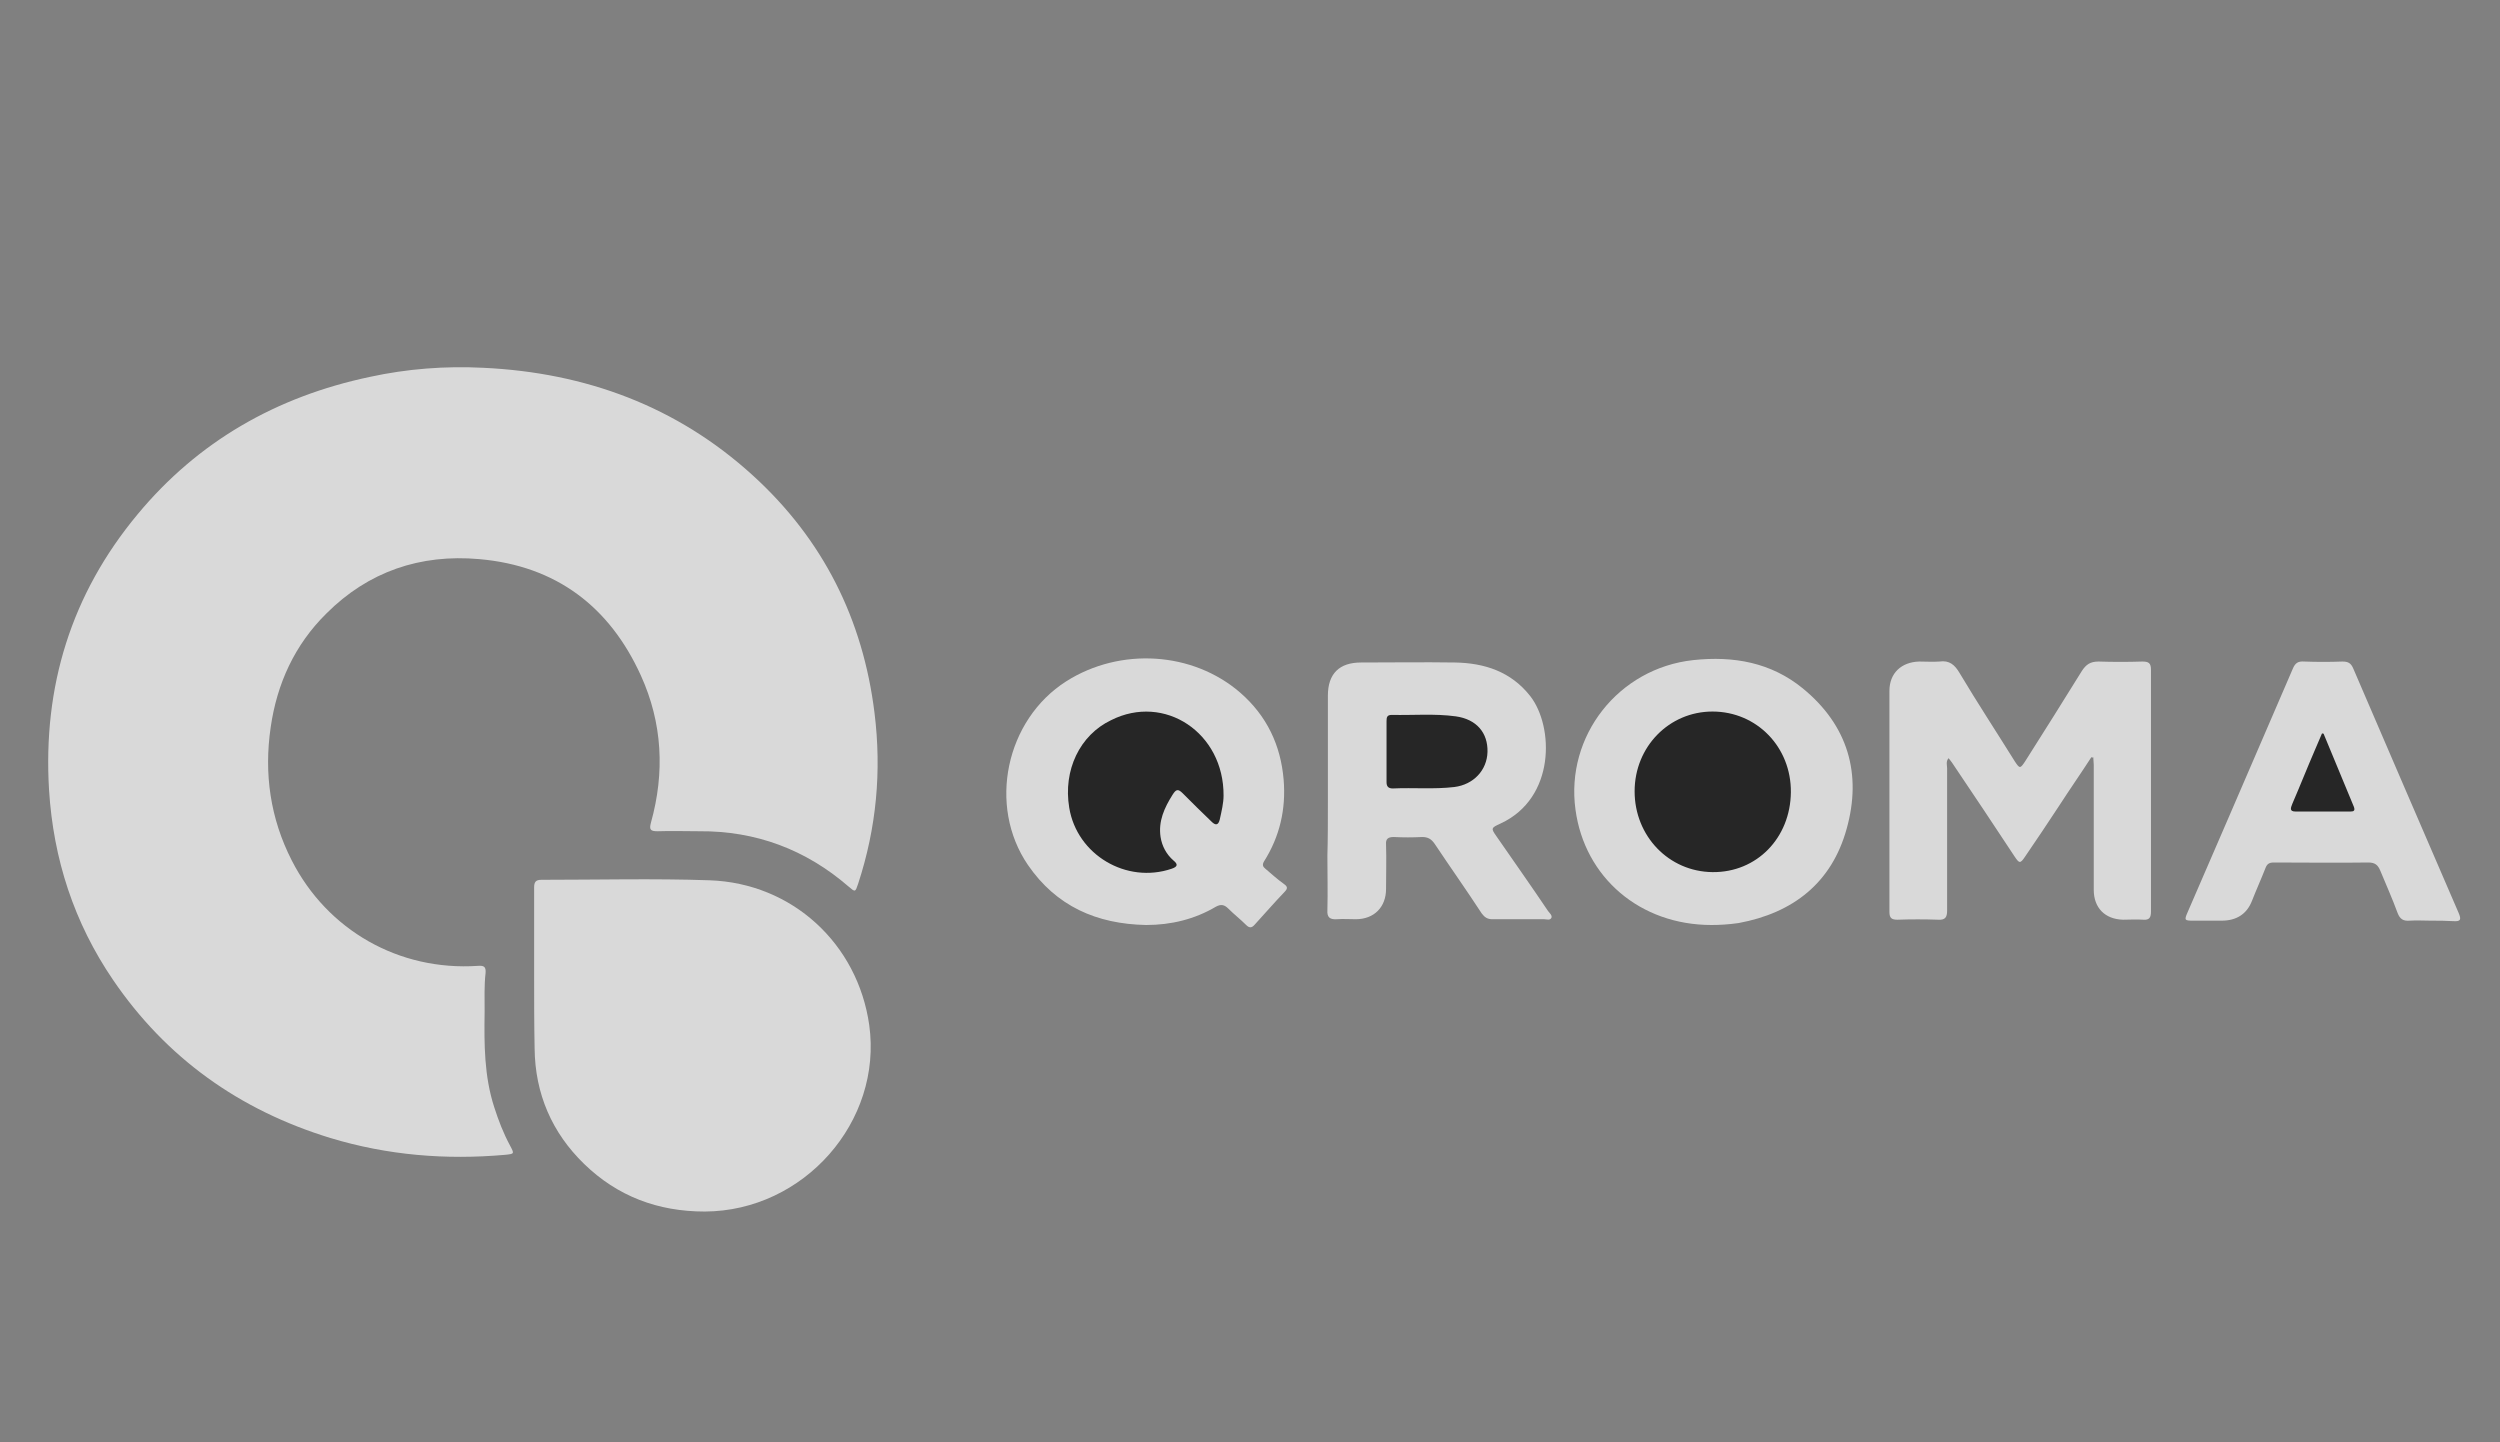 <?xml version="1.0" encoding="utf-8"?>
<!-- Generator: Adobe Illustrator 26.0.0, SVG Export Plug-In . SVG Version: 6.00 Build 0)  -->
<svg version="1.1" id="Capa_1" xmlns="http://www.w3.org/2000/svg" xmlns:xlink="http://www.w3.org/1999/xlink" x="0px" y="0px"
	 viewBox="0 0 520 300" style="enable-background:new 0 0 520 300;" xml:space="preserve">
<rect x="0" y="0" width="520" height="300" fill="#808080" stroke="none"/>
<style type="text/css">
	.st0{display:none;}
	.st1{display:inline;fill:#1D1D1B;}
	.st2{opacity:0.7;}
	.st3{display:inline;fill:#FFFFFF;}
	.st4{display:inline;}
	.st5{fill:#FFFFFF;}
</style>
<g id="Capa_2_00000026138526800173322570000014443456106491787951_" class="st0">
	<rect x="-22.6" y="-43.8" class="st1" width="605.9" height="356.4"/>
</g>
<g id="Capa_1_00000066496605356097899320000003437843568540150662_" class="st2">
	<g class="st0">
		<path class="st3" d="M285.7,237.6h11.5c2.9,0,5,0.5,6.4,1.5s2.1,2.4,2.1,4.2c0,1-0.2,1.8-0.6,2.5s-1.1,1.3-1.9,1.7v0.2
			c1.7,0.3,3,1,3.8,1.9c0.9,1,1.3,2.2,1.3,3.7c0,2-0.8,3.5-2.3,4.6s-3.9,1.6-7.1,1.6h-13.2L285.7,237.6L285.7,237.6z M299.7,245.7
			c0.6-0.4,0.9-1,0.9-1.9s-0.3-1.5-0.9-1.9s-1.6-0.6-2.8-0.6h-6v5h6C298.2,246.4,299.1,246.2,299.7,245.7z M302,255.1
			c0.8-0.5,1.1-1.2,1.1-2.2s-0.4-1.7-1.1-2.2c-0.8-0.5-1.9-0.7-3.4-0.7H291v5.9h7.7C300.1,255.8,301.2,255.6,302,255.1z"/>
		<path class="st3" d="M314.4,257.4c-1.9-1.7-2.8-4.2-2.8-7.4v-12.5h5.3V250c0,1.9,0.5,3.4,1.4,4.4s2.4,1.5,4.2,1.5s3.3-0.5,4.3-1.5
			s1.5-2.5,1.5-4.4v-12.5h5.2V250c0,3.2-0.9,5.7-2.8,7.4c-1.9,1.7-4.6,2.6-8.1,2.6C319,260,316.3,259.1,314.4,257.4z"/>
		<path class="st3" d="M341,259.2c-1.9-0.5-3.6-1.2-5.1-2.2l2.2-3.5c1.3,0.8,2.7,1.4,4.1,1.8c1.4,0.4,2.9,0.6,4.5,0.6
			c1.9,0,3.3-0.3,4.3-0.8s1.5-1.3,1.5-2.3c0-0.5-0.2-1-0.6-1.3s-1-0.7-1.9-0.9c-0.9-0.3-2.2-0.5-3.8-0.7c-3-0.3-5.2-1-6.6-2.1
			s-2.1-2.5-2.1-4.2c0-1.3,0.4-2.5,1.2-3.4c0.8-1,1.9-1.7,3.4-2.3c1.5-0.5,3.2-0.8,5.1-0.8c1.7,0,3.3,0.2,4.9,0.6
			c1.6,0.4,3,0.9,4.1,1.6l-2.1,3.5c-0.9-0.6-2-1-3.1-1.3c-1.2-0.3-2.4-0.4-3.6-0.4c-1.5,0-2.7,0.2-3.5,0.6c-0.8,0.4-1.2,1.1-1.2,1.9
			c0,0.5,0.2,0.9,0.5,1.2s0.9,0.6,1.7,0.8c0.8,0.2,1.9,0.4,3.2,0.5c3.2,0.4,5.6,1.1,7.2,2.2c1.6,1.1,2.4,2.6,2.4,4.5
			c0,1.4-0.4,2.6-1.3,3.7s-2.1,1.9-3.7,2.6c-1.6,0.6-3.6,0.9-5.8,0.9C344.9,260,342.9,259.7,341,259.2z"/>
		<path class="st3" d="M361.7,237.6h5.2v22h-5.2V237.6z"/>
		<path class="st3" d="M372.1,237.6h2.7l14,13.4v-13.4h5.2v22h-2.7l-14-13.4v13.4h-5.2V237.6z"/>
		<path class="st3" d="M399.1,237.6h18.7v4h-13.4v4.6h12.8v4h-12.8l0.4,14.8h13.4l-0.4-5.3h-18.7V237.6z"/>
		<path class="st3" d="M425.1,259.2c-1.9-0.5-3.6-1.2-5.1-2.2l2.2-3.5c1.3,0.8,2.7,1.4,4.1,1.8c1.4,0.4,2.9,0.6,4.5,0.6
			c1.9,0,3.3-0.3,4.3-0.8s1.5-1.3,1.5-2.3c0-0.5-0.2-1-0.6-1.3s-1-0.7-1.9-0.9c-0.9-0.3-2.2-0.5-3.8-0.7c-3-0.3-5.2-1-6.6-2.1
			s-2.1-2.5-2.1-4.2c0-1.3,0.4-2.5,1.2-3.4c0.8-1,1.9-1.7,3.4-2.3c1.5-0.5,3.2-0.8,5.1-0.8c1.7,0,3.3,0.2,4.9,0.6
			c1.6,0.4,3,0.9,4.1,1.6l-2.1,3.5c-0.9-0.6-2-1-3.1-1.3c-1.2-0.3-2.4-0.4-3.6-0.4c-1.5,0-2.7,0.2-3.5,0.6c-0.8,0.4-1.2,1.1-1.2,1.9
			c0,0.5,0.2,0.9,0.5,1.2s0.9,0.6,1.7,0.8c0.8,0.2,1.9,0.4,3.2,0.5c3.2,0.4,5.6,1.1,7.2,2.2c1.6,1.1,2.4,2.6,2.4,4.5
			c0,1.4-0.4,2.6-1.3,3.7s-2.1,1.9-3.7,2.6c-1.6,0.6-3.6,0.9-5.8,0.9C429,260,427,259.7,425.1,259.2z"/>
		<path class="st3" d="M448.7,259.2c-1.9-0.5-3.6-1.2-5.1-2.2l2.2-3.5c1.3,0.8,2.7,1.4,4.1,1.8c1.4,0.4,2.9,0.6,4.5,0.6
			c1.9,0,3.3-0.3,4.3-0.8s1.5-1.3,1.5-2.3c0-0.5-0.2-1-0.6-1.3s-1-0.7-1.9-0.9s-2.2-0.5-3.8-0.7c-3-0.3-5.2-1-6.6-2.1
			s-2.1-2.5-2.1-4.2c0-1.3,0.4-2.5,1.2-3.4c0.8-1,1.9-1.7,3.4-2.3c1.5-0.5,3.2-0.8,5.1-0.8c1.7,0,3.3,0.2,4.9,0.6
			c1.6,0.4,3,0.9,4.1,1.6l-2.1,3.5c-0.9-0.6-2-1-3.1-1.3c-1.2-0.3-2.4-0.4-3.6-0.4c-1.5,0-2.7,0.2-3.5,0.6c-0.8,0.4-1.2,1.1-1.2,1.9
			c0,0.5,0.2,0.9,0.5,1.2s0.9,0.6,1.7,0.8c0.8,0.2,1.9,0.4,3.2,0.5c3.2,0.4,5.6,1.1,7.2,2.2c1.6,1.1,2.4,2.6,2.4,4.5
			c0,1.4-0.4,2.6-1.3,3.7s-2.1,1.9-3.7,2.6c-1.6,0.6-3.6,0.9-5.8,0.9C452.6,260,450.6,259.7,448.7,259.2z"/>
	</g>
	<g class="st0">
		<path class="st3" d="M380.6,169.5c-9.4-11.8-18.4-23.3-25.8-36.5c4,0,7.5,0.3,11-0.1c3.6-0.3,5.6,1,7.4,4.1
			c4.9,8.3,11.7,20.7,17.2,29.1c69.8-88.8,22.6-24.8,23.4-31.6c0.7,1.9-16,5.4-18,6.2c0-3.1-0.1-5.9,0-8.8c0.1-3.7,0.6-7.3,0.6-11
			c0-1.8,0.7-2.5,2.3-2.8c7.2-1.6,14.3-3.2,21.5-4.9c3.9-0.9,7.7-1.9,11.6-2.8c0.6-0.1-4-2.2,2.1,0.7c5.8,9,11.7,18,17.3,27.1
			c2,3.2,1.9,3.3-0.6,6.1c-3.9,4.4-7.9,8.7-11.8,13.1c-0.2,0.2-0.4,0.3-0.8,0.7c-3.1-6.8-6.1-13.4-9.4-20.6c-0.8,1.7-1.5,2.9-2,4.1
			c-5.4,13-12.6,24.9-22.2,35.3c-1.1,1.2-0.8,2,0,3.2c4.9,7,9.6,14.1,14.4,21.1c0.3,0.5,0.5,1,0.9,1.8c-0.8,0.1-1.4,0.3-2,0.2
			c-3.6-0.2-7.3-0.4-10.9,0c-2.1,0.2-3.1-0.3-4-2c-2.3-4.2-4.9-8.4-7.3-12.6c-0.4-0.6-0.8-1.2-1.3-1.9c-2.4,1.7-4.7,3.3-7.1,4.9
			c-10.6,7-22.3,11.1-34.8,12.8c-10.8,1.5-21.6,1.3-32.3-0.6c-12.4-2.2-20.8-9.3-24.1-21.7c-3.3-12.4-2.3-24.5,4.5-35.8
			c10.7-17.8,35-17.8,46.2-8.3c6.4,5.4,9.3,12.5,9.9,20.7c0.2,2.8,0.2,5.6,0.4,8.4c0.2,1.9-0.6,2.3-2.4,2.3c-14.6-0.1-29.3,0-43.9,0
			c-3.5,0-3.5,0-3.4,3.5c0.3,11.5,8.4,19.9,19.9,20.9c12.6,1,24.1-2.6,34.7-8.8c12-6.6,26.8-15.8,17.6-12.5c0.7-0.5,2.9,3,2.7-0.2
			C381.6,171.4,381.2,170.3,380.6,169.5z M308.6,158.8c11.5,0,22.8,0,34.2,0c0.3-7.7-4.8-14.5-12-15.5c-2.3-0.3-4.7-0.3-7-0.1
			C315.9,144.2,309.5,150.8,308.6,158.8z"/>
		<path class="st3" d="M246.5,204.3c-4.6,0-8.8,0-13.3,0c-0.1-0.9-0.2-1.7-0.2-2.6c0-13.7,0-27.4,0-41.1c0-1.7-0.1-3.4-0.3-5.1
			c-0.9-6.9-4.4-10.4-11.5-11.1c-5.2-0.5-10.4,0-15.5,1.4c-1.6,0.4-2,1.1-2,2.7c0,17.7,0,35.3,0,53c0,0.8,0,1.6,0,2.6
			c-4.6,0-8.9,0-13.5,0c0-0.8-0.1-1.6-0.1-2.4c0-20.5,0-40.9,0-61.4c0-1.8,0.5-2.7,2.4-3.2c9.7-2.6,19.5-4.3,29.6-4
			c5.3,0.2,10.4,1.2,15,3.8c1.3,0.7,2.3,0.7,3.7,0.2c9.3-3.8,19-5.1,29-3.2c10.7,2,17.1,8.9,17.5,19.9c0.4,10.5,0.2,21,0.2,31.6
			c0,6.2,0,12.3,0,18.7c-4.5,0-8.9,0-13.5,0c0-0.9-0.1-1.8-0.1-2.7c0-13.6,0-27.2,0-40.8c0-1.9-0.1-3.8-0.4-5.7
			c-1-6.5-4.6-9.9-11.2-10.5c-5.2-0.5-10.3,0.2-15.2,2.1c-1.1,0.4-1.4,0.9-1.2,2.1c0.4,3,0.9,6,0.9,9c0.1,14.8,0,29.6,0,44.4
			C246.6,202.7,246.5,203.4,246.5,204.3z"/>
		<path class="st3" d="M133.4,135.1c5.9-0.6,11.5-1.7,17.1-1.7c16.5,0,28.4,10.7,30.5,27.1c1.1,9,0.5,17.8-3.5,26.1
			c-4.2,8.5-11.2,13.7-20.1,16.3c-12,3.6-24.1,3-36.2,0.6c-1.6-0.3-1.5-1.3-1.5-2.4c0-11,0-22.1,0-33.1c0-23,0-46,0-69.1
			c0-2.1,0.6-2.8,2.7-2.7c2.9,0.2,5.7,0.2,8.6,0c1.9-0.1,2.5,0.5,2.5,2.4c-0.1,11.5,0,22.9,0,34.4
			C133.4,133.9,133.4,134.7,133.4,135.1z M133.4,193.6c5.8,1.4,14.6,0.9,20.3-1.2c6.1-2.3,10.2-6.5,12.4-12.6
			c2.2-6.4,2.4-12.8,0.9-19.3c-2.1-9.1-8.3-14.7-17.5-15.8c-4.6-0.6-9.2-0.1-13.8,1.1c-1.7,0.4-2.3,1.2-2.3,3
			c0.1,14.2,0.1,28.4,0.1,42.6C133.4,192,133.4,192.7,133.4,193.6z"/>
		<path class="st3" d="M111.3,113.7c-1.4,0-2.7,0.1-3.9,0c-2.1-0.2-2.8,0.5-2.7,2.7c0.1,13.3,0.1,26.6,0.1,40c0,11,0,21.9,0,32.9
			c0,0.8,0,1.6,0,2.9c1.6,0,3.1,0.1,4.6,0c1.4-0.1,2,0.3,2,1.8c-0.1,2.9-0.1,5.9,0,8.8c0,1.4-0.5,1.8-1.8,1.7c-8.1,0-16.2,0-24.3,0
			c-1.2,0-1.8-0.3-1.7-1.6c0.1-3,0.1-6,0-9c0-1.4,0.6-1.8,1.9-1.7c1.5,0.1,2.9,0,4.7,0c0.1-1,0.2-1.8,0.2-2.7
			c0-24.3,0-48.6,0.1-72.8c0-2.2-0.5-2.9-2.8-2.8c-4.5,0.2-3.9,0.5-3.9-3.8c0-2.2,0-4.4,0-6.6c0-1.3,0.4-1.9,1.8-1.8
			c8.1,0,16.2,0,24.3,0.1c0.6,0,1.7,0.8,1.7,1.3C111.4,106.3,111.3,109.9,111.3,113.7z"/>
		<path class="st3" d="M313.4,225.1c0.2,1.3,0.2,1.9,0.3,2.6c4.3-3.3,6.9-3.2,9.8,0.4c1.6-1.8,3.4-2.9,5.9-2.7
			c2.2,0.2,3.9,1.4,4,3.7c0.2,3.9,0.2,7.8,0.1,11.7c0,0.4-1.1,1.1-1.6,1.1s-1.4-0.8-1.5-1.3c-0.1-3,0.1-6-0.2-9
			c-0.1-1.1-0.7-2.7-1.5-3.2c-1.5-0.8-3,0.2-3.8,1.7c-0.6,1.1-1,2.4-1.1,3.7c-0.2,2.1-0.1,4.3-0.1,6.4c0,1.1-0.1,1.8-1.5,1.8
			c-1.5,0-1.7-0.7-1.7-1.9c0-2.9,0-5.7,0-8.6c0-1.3-0.1-2.8-1.7-3.2s-3,0.3-3.7,1.7s-1.2,3-1.3,4.6c-0.2,2.3-0.1,4.7-0.1,7.2
			c-1.1,0-2,0-3.1,0c0-5-0.1-10,0.1-15C310.7,226.2,312.2,225.8,313.4,225.1z"/>
		<path class="st3" d="M341.9,242c0,2.6,0,5.1,0,7.5c-3,0.6-3.2,0.5-3.2-2.2c0-6.6,0-13.2,0-19.8c0-1-0.1-2.1,1.4-1.9
			c0.7,0.1,1.4,0.7,2.1,1c-0.1,0.2-0.1,0.5-0.2,0.7c0.6-0.5,1.2-1,1.9-1.3c3.1-1.8,6.9-0.4,8.2,2.9c2.8,6.9-1.2,12.9-8.5,13
			C343.1,242,342.6,242,341.9,242z M341.6,239c5.7,1.6,8.8-1.5,7.8-7.2c-0.3-1.8-0.9-3.5-3.1-3.7c-2.1-0.1-3.4,1.2-3.8,3
			C342,233.7,341.9,236.4,341.6,239z"/>
		<path class="st3" d="M294.5,220c3.7,0,7-0.1,10.2,0c1.9,0.1,0.9,1.5,1.2,2.7c-2.3,0-4.4,0-6.4,0c-1.2,0-1.9,0.3-1.9,1.7
			c0.2,5.8-0.8,4.6,4.7,4.9c1.1,0,3.1-1,3.1,1.2c0.1,2.4-2.1,1.1-3.2,1.3c-1.4,0.2-2.9,0.1-4.4,0.1c-0.1,0.7-0.1,1.2-0.1,1.7
			c0,1.8,0,3.5,0,5.6c2.3,0,4.4,0,6.5,0c0.9,0,1.8-0.1,1.7,1.3c0,1.3-0.7,1.4-1.7,1.4c-2.7,0-5.4,0.1-8.2-0.1
			c-0.5,0-1.5-0.8-1.5-1.3C294.5,233.9,294.5,227.1,294.5,220z"/>
		<path class="st3" d="M134.7,238.3c1,1.9,0.6,3.1-1.4,3.3s-3.9,0.5-5.9,0.4c-3.9-0.3-6.8-2.6-7.4-6.4c-0.5-3-0.5-6.4,0.3-9.3
			c1.4-5.4,9-8.4,14-5.9c0.6,0.3,0.5,1.7,0.9,3.1c-4.6-0.9-9-2-11.3,2.7c-1.7,3.4-1.8,7.3,0.5,10.5
			C127,240.4,130.9,239.4,134.7,238.3z"/>
		<path class="st3" d="M240.4,233.5c0,6.5-5.4,10.4-11.1,8.1c-2.8-1.1-3.5-3.6-4-6.1c-0.8-4.5,2.1-9.1,6.1-9.9
			C236.8,224.5,240.4,227.6,240.4,233.5z M237.2,234c-0.1-0.9-0.1-1.5-0.2-2.1c-0.4-2.4-1.8-3.7-3.8-3.8c-2.2-0.1-3.9,1.2-4.3,3.5
			c-0.2,1.4-0.2,2.9,0.1,4.3c0.3,2,1.6,3.3,3.7,3.4c2,0.1,3.5-1,4.1-3C236.9,235.6,237,234.6,237.2,234z"/>
		<path class="st3" d="M137.2,234c0-4.2,1.6-6.8,4.9-8.1c4.6-1.8,8.9,0.4,10,5.2c1.5,6.5-2.8,11.8-9.1,10.9
			C139.2,241.5,137.2,238.9,137.2,234z M140.5,234.5c0.1,0.4,0.2,1.4,0.5,2.3c0.5,1.6,1.7,2.5,3.4,2.6c1.8,0.1,3.1-0.7,3.9-2.3
			c1-2.2,1-4.4,0.2-6.6c-0.7-1.9-2.2-2.5-4-2.3C141.9,228.4,140.5,230.4,140.5,234.5z"/>
		<path class="st3" d="M159.1,227.8c0.9-0.7,1.5-1.3,2.2-1.7c3.9-2.2,7.8-0.1,7.9,4.4c0.1,3.7,0,7.3,0,11.3c-1,0-1.8,0.1-3.1,0.2
			c0-2.2,0-4.3,0-6.4c0-1.5,0.1-3.1-0.1-4.6c-0.2-0.9-0.9-2.4-1.6-2.5c-1-0.2-2.8,0.1-3.3,0.8c-1,1.3-1.6,3.1-1.9,4.7
			c-0.3,2.2-0.1,4.4-0.1,6.6c0,1.3-0.8,1.6-1.7,1.3c-0.6-0.2-1.5-0.8-1.5-1.3c-0.1-4.8-0.1-9.7-0.1-14.6
			C157.8,225.5,159.3,225.1,159.1,227.8z"/>
		<path class="st3" d="M397.6,228.9c-0.2-0.8-0.3-1.5-0.5-2.3c2.7-1.2,5.5-1.5,8.2-0.9c2,0.4,3.3,1.8,3.4,3.8c0.1,4,0,8,0,12.2
			c-1.4,0.2-2.9,0.9-3-1.5c-1.3,0.6-2.5,1.4-3.7,1.7c-2.5,0.7-4.8-0.4-5.6-2.6c-0.9-2.3,0-4.8,2.5-5.8c2-0.8,4.2-1.2,6.5-1.8
			C406.5,228.2,404.6,227.4,397.6,228.9z M405.5,234.3c-1.6,0.3-3.1,0.5-4.6,1c-1.3,0.4-2.2,1.7-1.3,2.9c0.6,0.8,2.1,1.3,3.1,1.2
			C404.5,239.2,405.6,236.9,405.5,234.3z"/>
		<path class="st3" d="M271.9,231.8c0.5-3.8-1.3-4.6-7.8-2.9c-0.2-0.7-0.4-1.4-0.7-2.3c3-1.3,6-1.7,8.9-0.6c1.1,0.4,2.5,1.8,2.6,2.9
			c0.3,4.3,0.1,8.6,0.1,13c-1.3,0-3.1,0.9-2.8-1.6c-1.4,0.6-2.6,1.4-3.9,1.7c-2.6,0.6-4.8-0.6-5.6-2.8c-0.8-2.3,0.3-4.8,2.7-5.8
			C267.5,232.7,269.6,232.4,271.9,231.8z M271.8,234.2c-1.6,0.4-3.3,0.6-4.7,1.3c-0.7,0.3-1.3,1.9-1,2.6c0.3,0.7,1.7,1.4,2.5,1.3
			C270.7,239.4,272.1,237.2,271.8,234.2z"/>
		<path class="st3" d="M442,231.7c0-3.9-1.6-4.5-7.9-2.8c-0.2-0.7-0.4-1.4-0.7-2.3c2.8-1.3,5.6-1.6,8.5-0.9c2,0.5,3.2,1.9,3.2,4
			c0.1,4,0,7.9,0,12.1c-0.9,0-1.8,0-2.7,0c-0.1-0.5-0.1-1.1-0.2-1.7c-0.2,0.1-0.4,0.1-0.5,0.2c-1.3,0.6-2.5,1.5-3.9,1.8
			c-2.3,0.5-4.3-0.7-5-2.6c-0.8-2.1,0-4.7,2.1-5.7C437.2,232.8,439.6,232.4,442,231.7z M442,234.3c-1.7,0.4-3.3,0.5-4.7,1
			c-1.4,0.4-1.9,1.6-1.3,3c0.6,1.3,1.8,1.7,3.1,1.1C441.1,238.6,442,236.9,442,234.3z"/>
		<path class="st3" d="M379.6,233.9c-3.3,0-6.6,0-10,0c-0.5,5.1,2.6,6.7,9,4.9c0.8,1.4,1.1,2.6-1.1,2.9c-1.6,0.2-3.2,0.5-4.8,0.4
			c-4.8-0.3-7.2-3.9-6.6-9.5c0.5-4.8,3.8-7.6,8.3-7.1C378.4,225.9,380.4,229.2,379.6,233.9z M376.5,231.4c-0.2-2.4-1.2-3.5-3.1-3.6
			c-2-0.1-3.2,1.2-3.5,3.6C372,231.4,374.2,231.4,376.5,231.4z"/>
		<path class="st3" d="M197.9,240.7c-1.7,0.4-3.7,1.3-5.7,1.4c-2.4,0.1-3.9-1.4-4-3.8c-0.2-3.7-0.2-7.5-0.1-11.2
			c0-0.5,0.9-1.1,1.5-1.3c1-0.3,1.6,0.3,1.6,1.5c0,2.9,0,5.7,0,8.6c0,1.5-0.1,3.1,1.7,3.6c1.9,0.6,3.5-0.5,4.1-2.1
			c0.7-1.7,0.9-3.6,1.1-5.5c0.2-1.5,0.1-2.9,0-4.4c0-1.2,0.3-1.8,1.6-1.8s1.6,0.6,1.6,1.8c0,4.1,0,8.2,0,12.3c0,0.9,0.4,2.4-1.3,2.1
			C199.3,241.8,198.6,241,197.9,240.7z"/>
		<path class="st3" d="M215.4,228.5c-1.3-0.6-3.9,0.4-2.9-2.7c0.9-0.1,1.8-0.2,2.7-0.3c1.1-1.8-1.4-5.8,3.5-5.5c0,1.8,0,3.5,0,5.4
			c1.5,0.1,2.8,0.2,4.3,0.3c0.1,0.7,0.1,1.4,0.1,2c-0.3,0.2-0.4,0.3-0.5,0.4c-3.9,0.4-3.9,0.4-3.9,4.4c0,1.2,0,2.5,0,3.7
			c0,2.8,0.3,3,3,3.1c0.4,0,0.7,0,1.2,0.1c0.1,0.8,0.1,1.5,0.2,2.6c-1.8,0-3.4,0.2-4.9,0c-2-0.3-2.6-2-2.7-3.8c-0.1-2.5,0-5-0.1-7.5
			C215.5,229.9,215.4,229.2,215.4,228.5z"/>
		<path class="st3" d="M392,228.2c-1.2-0.1-2.4-0.4-3.3-0.2c-1,0.3-1.8,1.1-2.6,1.8c0.6,0.8,1.1,1.7,1.9,2.3
			c0.7,0.5,1.6,0.6,2.5,0.9c1.7,0.7,2.9,1.7,3,3.7s-0.7,3.9-2.6,4.4c-2.2,0.7-4.6,0.7-6.8,0.8c-0.4,0-0.8-1.5-1.5-2.7
			c2,0.2,3.3,0.6,4.5,0.3c1.1-0.3,2.6-1,3-2c0.6-1.5-1-2-2.2-2.4c-0.8-0.3-1.7-0.6-2.5-0.9c-1.6-0.6-2.4-1.8-2.5-3.5
			c0-1.8,0.4-3.6,2.2-4.2c2-0.6,4.1-0.9,6.2-0.9C393,225.6,392.1,227.1,392,228.2z"/>
		<path class="st3" d="M173.2,239.2c2.1,0.1,3.6,0.5,4.9,0.2c1-0.2,1.7-1.3,2.6-1.9c-0.6-0.8-1.2-1.7-2-2.2
			c-0.7-0.5-1.7-0.6-2.5-0.9c-1.6-0.7-2.8-1.6-2.8-3.5c-0.1-2,0.6-3.9,2.5-4.5c2.1-0.7,4.5-0.8,7.1-1.2c-0.1,1.4-0.2,2.2-0.2,3
			c-1.4-0.1-2.6-0.4-3.7-0.1c-0.9,0.2-2,1-2.3,1.8c-0.2,0.5,0.9,1.6,1.6,2.1c0.8,0.6,1.9,0.7,2.9,1.1c1.5,0.6,2.9,1.8,2.6,3.4
			c-0.2,1.5-0.9,3.3-2.1,4.3c-2.1,1.8-4.8,1.8-7.4,1.1C174,241.7,173.8,240.3,173.2,239.2z"/>
		<path class="st3" d="M470.4,239.3c4.2,0.1,4.6-0.3,4.6-4.5c0-4.8,0-9.7,0-14.5c3-0.7,3.2-0.6,3.2,2.3c0,4.5,0,9,0,13.5
			c0,4.2-1.9,6.1-5.9,6C470.1,242.1,470,242,470.4,239.3z"/>
		<path class="st3" d="M453.7,230.1c0,3.3,0,6.6,0,9.9c0,1.2-0.2,1.9-1.7,1.9c-1.4,0-1.6-0.7-1.5-1.8c0-6.7,0-13.4,0-20.1
			c0-1.2,0.3-1.9,1.7-1.9c1.4,0,1.5,0.7,1.5,1.8C453.7,223.4,453.7,226.8,453.7,230.1L453.7,230.1z"/>
		<path class="st3" d="M206.5,230c0-3.3,0-6.6,0-9.9c0-1.2,0.2-2,1.7-1.9c1.4,0,1.5,0.7,1.5,1.8c0,6.7,0,13.4,0,20
			c0,1.2-0.2,1.9-1.7,1.9c-1.6,0-1.5-1-1.5-2C206.5,236.6,206.5,233.3,206.5,230z"/>
		<path class="st3" d="M248,226.8c1-0.4,2.4-1,4.3-1.8c0,1.5,0,2.3,0,3.1c-3.9,1.1-4.7,2.1-4.9,6.2c-0.1,1.9-0.1,3.8,0,5.7
			c0,1.2-0.2,1.9-1.7,1.9c-1.4,0-1.5-0.7-1.5-1.8c0-4.2,0-8.4,0.1-12.6c0-0.6,0.7-1.7,1.2-1.8C246.1,225.7,246.9,226.3,248,226.8z"
			/>
		<path class="st3" d="M414.3,225.8c1.5,0,3.3-1,2.7,1.7c1.5-0.8,3.1-1.6,5.1-2.6c0,1.6,0,2.5,0,3.3c-3.7,1-4.7,2.2-4.8,6
			c-0.1,1.8-0.2,3.5,0,5.3c0.2,2.3-0.6,3-3,2.3C414.3,236.5,414.3,231.2,414.3,225.8z"/>
		<path class="st3" d="M486.5,241.8c-1.1,0-1.9,0-2.9,0c0-5.3,0-10.6,0-16c0.8,0,1.6,0,2.5,0c0.1,0.6,0.2,1.1,0.3,1.4
			c1.5-0.7,3.1-1.4,5-2.3c0.1,2.1,0.7,3.5-1.8,3.7c-2,0.1-2.6,2-2.8,3.7c-0.2,2.3-0.2,4.5-0.3,6.8
			C486.5,240,486.5,240.8,486.5,241.8z"/>
		<path class="st3" d="M356.7,241.7c0-5.3,0-10.5,0-15.9c0.9,0,1.7,0,2.7,0c0.1,0.5,0.1,1.1,0.2,1.5c1.5-0.7,3.1-1.5,5.1-2.5
			c0,1.6,0,2.4,0,3.3c-3.8,1-4.7,2.1-4.8,6.1c-0.1,1.8,0,3.5,0,5.3C359.8,242,359.7,242.1,356.7,241.7z"/>
		<path class="st3" d="M255.6,241.7c0-5.1,0-10,0.1-15c0-0.4,1-1.1,1.4-1c0.6,0.1,1.6,0.7,1.6,1.1c0.1,4.9,0.1,9.8,0.1,14.9
			C257.7,241.7,256.8,241.7,255.6,241.7z"/>
		<path class="st3" d="M425.6,242c0-5.3,0-10.1,0.1-15c0-0.5,0.8-1.2,1.4-1.3c1-0.3,1.6,0.2,1.6,1.4c0,4.4,0,8.8,0,13.2
			C428.7,242.7,427,241.7,425.6,242z"/>
		<path class="st3" d="M495.9,240.4c-0.8,0.6-1.5,1.7-2.3,1.6c-0.8-0.1-2-1.2-2-1.9s1.1-1.9,1.8-2c0.7-0.1,1.6,0.8,2.4,1.3
			C495.9,239.7,495.9,240.1,495.9,240.4z"/>
		<path class="st3" d="M257.7,218.5c0.5,0.8,1.4,1.7,1.4,2.4c-0.1,0.7-1.3,1.7-1.9,1.7c-0.7,0-1.8-1.1-1.8-1.8
			c0-0.8,0.9-1.6,1.4-2.4C257,218.5,257.3,218.5,257.7,218.5z"/>
		<path class="st3" d="M427.2,223.7c-1-1.3-1.8-1.9-2-2.7c-0.3-1.3,0.6-2.3,1.9-2c0.7,0.2,1.8,1.1,1.8,1.8
			C429,221.5,428.1,222.3,427.2,223.7z"/>
		<path class="st4" d="M237.2,234c-0.1,0.6-0.2,1.6-0.5,2.5c-0.6,2-2,3.1-4.1,3s-3.4-1.4-3.7-3.4c-0.2-1.4-0.3-2.9-0.1-4.3
			c0.4-2.4,2.1-3.6,4.3-3.5c2.1,0.1,3.4,1.4,3.8,3.8C237.1,232.5,237.1,233.1,237.2,234z"/>
		<path class="st4" d="M144.5,228.2c1.8-0.1,3.3,0.5,4,2.3c0.8,2.2,0.8,4.4-0.2,6.6c-0.8,1.6-2.1,2.4-3.9,2.3
			c-1.7-0.1-2.9-1-3.4-2.6c-0.3-1-0.4-2-0.5-2.3"/>
		<path class="st4" d="M405.5,234.3c0.2,2.7-1,4.9-2.8,5.1c-1,0.1-2.5-0.4-3.1-1.2c-0.9-1.2,0-2.4,1.3-2.9
			C402.3,234.8,403.9,234.6,405.5,234.3z"/>
		<path class="st4" d="M271.8,234.2c0.3,2.9-1.1,5.2-3.2,5.2c-0.9,0-2.3-0.6-2.5-1.3c-0.3-0.7,0.4-2.3,1-2.6
			C268.5,234.8,270.2,234.6,271.8,234.2z"/>
		<path class="st4" d="M442,234.3c0,2.6-0.9,4.3-2.9,5.1c-1.3,0.5-2.5,0.2-3.1-1.1c-0.6-1.4,0-2.5,1.3-3
			C438.8,234.8,440.3,234.6,442,234.3z"/>
		<path class="st4" d="M376.5,231.4c-2.2,0-4.4,0-6.7,0c0.4-2.4,1.6-3.7,3.5-3.6C375.3,227.9,376.3,229,376.5,231.4z"/>
	</g>
	<g class="st0">
		<path class="st4" d="M549.4-27.4c0,5.7,0,11.3,0,17c-0.3,0-0.7,0.1-1,0.1c-1.2-0.7-2.4-1.4-0.8-3c-1.1-0.9-2.2-1.8-3.7-3
			c-0.2,0.2-0.6,0.6-1,1.1c2.9,2,3.6,6.5,1.2,8.4c-0.5-1.3-0.9-2.4-1.3-3.6c-0.4-1.1-0.4-2.6-1.1-3.2c-4.1-3.3-8.3-6.3-12.4-9.4
			c-3.9,5.3-3.9,5.3-6,4.5c0.8-0.6,1.5-1.1,2.4-1.8c-2.7-1.3-3.4-0.9-4,1.3c-0.3,1-1,2.5-1.8,2.6c-0.8,0.2-1.9-0.9-2.8-1.5
			c-1.2-0.7-2.5-1.4-3.4-2.3s-1.4-2.2-2.1-3.2c-0.9-0.7-1.8-1.4-3.1-2.4c0,1.9,0,3.5,0,5.1c-0.2,0.1-0.3,0.3-0.5,0.4
			c-2-3.2-3.5-7.4-8.7-4.7c0.1-1.2,0.1-1.8,0.2-2.5C516.1-27.4,532.7-27.4,549.4-27.4z"/>
		<path class="st4" d="M478.7-27.4c-0.5,1.2-0.9,2.3-1.4,3.6c-1.3-0.4-2.5-0.8-3.6-1.1c0.2-1,0.3-1.7,0.4-2.5
			C475.6-27.4,477.1-27.4,478.7-27.4z"/>
		<path class="st4" d="M398.7-27.4c0.2,1.1,0.4,2.3,0.7,4.3c-1.6-1.8-2.7-3-3.9-4.3C396.6-27.4,397.7-27.4,398.7-27.4z"/>
		<path class="st4" d="M417.9-27.4c-0.5,0.9-1,1.8-1.5,2.7c-1.3-1.1-2.2-1.9-3.2-2.7C414.8-27.4,416.4-27.4,417.9-27.4z"/>
		<path class="st3" d="M138.7,187.9c0-17,0-33.6,0-50.4c2.2,0,4.1,0,6.2,0c0,9.4,0,18.6,0,28c1.4,0,2.5,0,4,0c0-6.1,0-12.1,0-18.3
			c2.1,0,4,0,6.2,0c0,6,0,12,0,18.3c1.5,0,2.7,0,4.2,0c0-2.9,0-5.8,0-8.8c2.2,0,4.1,0,6.2,0c0,2.9,0,5.8,0,8.8c8.9,0,17.6,0,26.6,0
			c0-16.7,0-33.3,0-50.2c2.1,0,4,0,6.1,0c0,18.7,0,37.5,0,56.5c-10.7,0-21.5,0-32.4,0c0,1.2,0,2.1,0,3.2c12.2,0,24.2,0,36.7,0
			c0-16.6,0-33.2,0-50c2.2,0,4.1,0,6.1,0c0,18.7,0,37.4,0,56.4c-14.3,0-28.4,0-42.8,0c0,1.2,0,2.2,0,3.3c15.6,0,31.2,0,47,0
			c0-16.7,0-33.3,0-50.1c2.2,0,4,0,6.1,0c0,18.7,0,37.4,0,56.4c-17.7,0-35.3,0-53.2,0c0,7.5,0,14.7,0,22.1c-19.5,0-38.6,0-58,0
			c0-1.9,0-3.8,0-6c17.1,0,34.2,0,51.5,0c0-8.6,0-17,0-25.5c-1.1,0-2.3,0-3.8,0c0,7.1,0,14.3,0,21.7c-19.5,0-38.7,0-58.1,0
			c0-1.9,0-3.8,0-6c17.2,0,34.3,0,51.5,0c0-8.6,0-16.9,0-25.4c-1.2,0-2.3,0-3.7,0c0,7.2,0,14.4,0,21.8c-19.6,0-38.8,0-58.2,0
			c0-2,0-3.8,0-6C104,187.9,121.1,187.9,138.7,187.9z M154.9,172.1c0.2,1.1,0.1,2.6,0.7,2.9c0.9,0.4,2.3,0.4,3.2-0.1
			c0.5-0.3,0.3-1.8,0.5-2.8C157.7,172.1,156.5,172.1,154.9,172.1z"/>
		<path class="st3" d="M128.7,153.4c-1.6,0-2.7,0-4.1,0c0,6.2,0,12.3,0,18.5c-2.1,0-3.9,0-6.1,0c0-6.1,0-12.2,0-18.4
			c-1.5,0-2.7,0-4.2,0c0,2.9,0,5.7,0,8.6c-2.2,0-4,0-6.2,0c0-2.9,0-5.8,0-8.7c-9,0-17.6,0-26.6,0c0,16.7,0,33.3,0,50.1
			c-2.2,0-4,0-6,0c0-18.7,0-37.4,0-56.4c10.8,0,21.5,0,32.5,0c0-1.3,0-2.2,0-3.4c-12.1,0-24.2,0-36.6,0c0,16.6,0,33.3,0,50.2
			c-2.2,0-4.1,0-6.2,0c0-18.7,0-37.5,0-56.5c14.2,0,28.4,0,42.8,0c0.1-1.2,0.1-2.1,0.2-3.2c-15.8,0-31.4,0-47.3,0
			c0,16.6,0,33.3,0,50.1c-2.2,0-4,0-6.1,0c0-18.8,0-37.5,0-56.5c17.7,0,35.3,0,53.2,0c0-7.5,0-14.7,0-22.1c19.5,0,38.7,0,58.1,0
			c0,1.9,0,3.7,0,6c-17.1,0-34.3,0-51.6,0c0,8.7,0,16.9,0,25.4c1.2,0,2.3,0,3.9,0c0-7.2,0-14.4,0-21.8c19.5,0,38.7,0,57.9,0
			c0.1,0.3,0.3,0.5,0.3,0.7c0.3,5.3,0.3,5.3-5,5.3c-14.6,0-29.3,0-43.9,0c-0.9,0-1.7,0-2.8,0c0,8.5,0,17,0,25.5c1.1,0,2.2,0,3.6,0
			c0-7.2,0-14.4,0-21.8c19.6,0,38.8,0,58.3,0c0,1.9,0,3.8,0,6c-1.2,0-2.2,0-3.2,0c-15.2,0-30.3,0-45.5,0c-3.3,0-3.3,0-3.3,3.4
			c0,14.6,0,29.2,0,43.9c0,0.9,0,1.9,0,3c-2.1,0-4,0-6.1,0C128.7,172.1,128.7,162.8,128.7,153.4z M118.4,143.8c-1.5,0-2.6,0-3.7,0
			c0,1.2,0,2.2,0,3.1c1.3,0,2.5,0,3.7,0C118.4,145.8,118.4,144.9,118.4,143.8z"/>
		<path class="st3" d="M472.7,127.4c0.1-1.4,0.2-2.4,0.3-3.6c3.2,0,6.4,0,9.7,0c0,10.6,0,21.3,0,32.1c-3.3,0-6.4,0-9.7,0
			c-0.1-1.1-0.1-2.2-0.2-3.2c-0.3,0-0.6-0.1-0.7,0.1c-7.9,6.7-18.2,4.4-22-5.2c-2.6-6.5-2.2-13,1.9-19
			C455.9,122.9,465.8,120.4,472.7,127.4z M472.8,139.9c0.1-4.5-2.7-7.9-6.6-8c-4.3-0.1-7.3,2.9-7.5,7.5c-0.2,4.7,2.8,8.4,6.8,8.4
			C469.9,147.9,472.7,144.9,472.8,139.9z"/>
		<path class="st3" d="M316.2,155.9c-3.4,0-6.5,0-9.9,0c0-1.9,0-3.8,0-5.7c0-4.2,0.1-8.3,0-12.5c-0.1-3.8-2.4-6.1-5.9-6.2
			c-3.5-0.1-6,1.8-6.3,5.5c-0.3,4.1-0.2,8.3-0.2,12.4c0,2.1,0,4.1,0,6.4c-3.3,0-6.4,0-9.7,0c0-14.2,0-28.4,0-42.8c3.1,0,6.2,0,9.5,0
			c0,4.7,0,9.4,0,14c2.4-1.2,4.6-2.8,6.9-3.4c8.5-2,15,3,15.6,11.6c0.1,0.9,0,1.7,0,2.6C316.2,143.8,316.2,149.7,316.2,155.9z"/>
		<path class="st3" d="M275,126.9c-3.2,0-6.3,0.1-9.3-0.1c-0.6,0-1.1-1-1.7-1.5c-1.2-0.9-2.3-2.1-3.6-2.5c-1.9-0.5-3.9,0-4.7,2.2
			s0.2,3.8,2.1,4.7c3.7,1.6,7.6,2.8,11.3,4.5c5.7,2.7,7.9,7.7,5.8,13.5c-0.8,2.1-2.2,4.2-3.9,5.6c-5.8,4.8-17.2,4.1-22.6-1.1
			c-2.3-2.3-3.3-4.7-3.4-8.2c3.3,0,6.7,0,10.1,0c1.7,4.5,4.2,5.3,7.7,4.1c2.8-1,3.4-4.4,1-6.2c-1.6-1.1-3.5-1.8-5.4-2.5
			c-2.4-1-4.9-1.6-7.3-2.8c-7.1-3.5-8.4-12.8-2.7-18.3c5.5-5.3,18.5-4.8,23.6,0.9C274,121.2,275.1,123.6,275,126.9z"/>
		<path class="st3" d="M376.8,136.2c2.7-3.6,5.4-7.3,8.2-10.8c0.7-0.8,2-1.5,3.1-1.6c3.2-0.2,6.4-0.1,10.2-0.1
			c-4.6,5.6-8.9,10.9-13.3,16.2c4.4,5.2,8.7,10.4,13.4,16c-4.3,0-8.1,0.1-11.9-0.1c-0.5,0-1.1-1-1.6-1.6c-2.7-3.7-5.4-7.3-8.5-11.7
			c0,4.8,0,8.9,0,13.2c-3.4,0-6.5,0-9.9,0c0-14.2,0-28.4,0-42.8c3.3,0,6.3,0,9.7,0c0,7.8,0,15.4,0,23
			C376.4,136.1,376.6,136.1,376.8,136.2z"/>
		<path class="st3" d="M324.9,123.8c3.5,0,6.5,0,9.8,0c0,4.2,0,8.2,0,12.2c0,2.1,0,4.2,0.1,6.2c0.3,3.8,2.5,5.9,6.2,5.9
			c3.6,0,6-2.2,6.1-6c0.2-5.1,0.1-10.2,0.1-15.3c0-0.9,0-1.9,0-3c3.3,0,6.4,0,9.7,0c0,10.6,0,21.2,0,32c-3.2,0-6.2,0-9.5,0
			c-0.1-1.1-0.2-2.2-0.3-3.3c-1.9,1.1-3.6,2.5-5.5,3.2c-7.8,2.7-15.2-1.8-16.5-10.1c-0.2-1.4-0.2-2.9-0.2-4.4
			C324.9,135.5,324.9,129.7,324.9,123.8z"/>
		<path class="st3" d="M424.3,133.9c-1.3,0-2.5,0-3.7,0c-4.1,0.2-6.2,2.3-6.3,6.3c-0.1,4.2,0,8.5,0,12.7c0,0.9,0,1.9,0,3
			c-3.4,0-6.5,0-9.7,0c0-10.6,0-21.2,0-32c3.1,0,6.3,0,9.6,0c0.1,1.4,0.1,2.7,0.2,4.5c2.9-2.8,5.7-5.2,9.9-5
			C424.3,126.7,424.3,130.1,424.3,133.9z"/>
		<path class="st3" d="M272.4,182.8c-4.3,0-8.4,0-12.7,0c0-1.2,0-2.2,0-3.4c5.8,0,11.4,0,17.1,0c2,6.7-3.4,15.2-10.9,17.3
			c-9.1,2.6-18.1-2.3-20.7-11.1c-2.7-9.2,2.3-18.8,11.1-21.3c8.5-2.4,17.5,1.8,19.6,9.2c-2.5,0.3-4.4,0.4-6.4-2.2
			c-4.6-5.9-14.9-4.7-18.7,1.8c-4.5,7.7-1.1,17.7,6.7,19.9C264.9,195.3,272.3,190.4,272.4,182.8z"/>
		<path class="st3" d="M368.1,171.3c1.4,0,2.6,0,4,0c0.1,1.2,0.1,2.4,0.2,3.9c3.4-3.6,7.2-5,11.8-4.3c3.1,0.5,5.5,2,7.4,4.4
			c4.1,5.2,3.4,14.5-1.5,19c-5,4.6-11.4,4.2-17.7-1.3c0,5.6,0,10.8,0,16.3c-1.6,0-2.8,0-4.3,0C368.1,196.7,368.1,184.1,368.1,171.3z
			 M372.3,184.3c0,5.6,3.7,9.5,8.8,9.5c5.2,0,8.8-4.1,8.8-9.8c-0.1-5.7-3.6-9.5-8.8-9.5S372.2,178.5,372.3,184.3z"/>
		<path class="st3" d="M441.1,155.9c-3.2,0-6.3,0-9.6,0c0-10.7,0-21.3,0-32.1c3.1,0,6.2,0,9.6,0C441.1,134.4,441.1,145,441.1,155.9z
			"/>
		<path class="st3" d="M302.4,184.3c0-8.1,5.3-13.4,13.2-13.5c7.6,0,13.1,5.6,13,13.4c0,7.7-5.7,13.5-13.2,13.4
			C307.6,197.6,302.3,192.1,302.4,184.3z M315.2,193.8c5.3,0,9-3.9,9-9.5c0-5.8-3.6-9.8-8.8-9.7c-5.3,0-8.7,3.9-8.7,9.8
			C306.7,190,310.1,193.8,315.2,193.8z"/>
		<path class="st3" d="M354.6,171.3c1.6,0,2.8,0,4.4,0c0,1,0,1.9,0,2.8c0,6.5,0,13,0,19.5c0,3.9-0.2,4.1-4.3,3.2
			c-0.1-0.8-0.1-1.6-0.2-2.8c-2.6,2.6-5.4,3.8-8.8,3.6c-5.2-0.3-9.2-3.3-9.6-8.4c-0.5-5.8-0.1-11.7-0.1-17.7c1.3,0,2.5,0,4,0
			c0,4.2,0,8.2,0,12.3c0,1.1,0,2.3,0.1,3.4c0.4,4.3,3.1,6.8,7.3,6.8c4.2,0,7-2.6,7.2-6.9c0.2-4.1,0.1-8.3,0.1-12.5
			C354.6,173.5,354.6,172.5,354.6,171.3z"/>
		<path class="st3" d="M284.7,197c0-8.6,0-16.9,0-25.5c1.4,0,2.7,0,4.1,0c0.1,0.9,0.2,1.8,0.3,2.9c1.2-0.9,2.3-1.9,3.5-2.5
			c1.3-0.6,2.7-0.8,4.4-1.3c0,1.7,0,3.1,0,4.5c-0.7,0.1-1.4,0.1-2.1,0.2c-3.7,0.4-5.8,2.6-5.9,6.3c-0.1,4.2-0.1,8.5-0.1,12.7
			c0,0.8,0,1.7,0,2.7C287.5,197,286.2,197,284.7,197z"/>
		<path class="st3" d="M436.5,120.2c-3.6,0.1-6.1-2.1-6.2-5.2s2.3-5.4,5.7-5.5c3.5-0.1,6,2.1,6.1,5.3
			C442.3,117.8,439.9,120.1,436.5,120.2z"/>
		<path class="st3" d="M345.8-9.2c-1.3-0.6-2.6-1.3-3.9-1.9c0-0.2,0-0.5-0.1-0.7c0.8-0.3,1.8-1,2.2-0.8c1,0.5,1.7,1.6,2.5,2.4
			C346.3-9.8,346.1-9.5,345.8-9.2z"/>
		<path class="st4" d="M538.2,59.5c0.4,1.4,0.4,2.1,0.8,2.6c0.5,0.7,1.2,1.9,1.8,1.9c3,0.2,2.4,1.9,2,3.9c-3.1-1.2-5.9-2.2-6.3-5.7
			C536.4,61.5,537.4,60.8,538.2,59.5z"/>
	</g>
	<g class="st0">
		<path class="st3" d="M191.5,103.1c16.2-4.1,31.9-9.8,46.7-17.7c2.1-1.1,4.3-2.3,6.3-3.6c2.5-1.6,2.9-4,1.3-6.5
			c-0.5-0.8-1.2-1.5-1.7-2.3c-3.9-5.2-2.6-10.3,3.5-12.8c2.7-1.1,5.6-1.9,8.4-2.8c18.9-6.1,37.9-12.1,56.8-18.2
			c0.4-0.1,0.8-0.3,1.2-0.4c1.8-0.3,3.7-0.7,5,1.1c1.2,1.8,0.7,3.6-0.4,5.3C310,58.3,301.5,71.4,293,84.6
			c-3.7,5.7-7.4,11.5-11.1,17.2c-2,3.1-4.7,5.3-8.6,5.5c-2,0.1-3.5-0.6-4.7-2.2c-1.1-1.5-2.3-2.9-3.3-4.3c-1.6-2.4-3.7-2.9-6.3-1.8
			c-7.4,2.9-14.8,5.9-22.2,8.7c-13,4.9-26.3,8.6-40.2,9.7c-0.5,0-1,0-1.6,0c-1.1,0.4-2.2,0.1-3.3,0.2c-0.5,0-1.1,0.1-1.3-0.6
			c-0.2-0.6,0.3-0.9,0.6-1.3c2.3-2.9,2.7-5.9,1-9.3C191.4,105.3,190.8,104.2,191.5,103.1z"/>
		<path class="st3" d="M330.2,80c9.2,1.8,15.9,8.4,17.2,17.3c0.9,6.3-1.5,11.5-5.9,15.9c-2.1,2.2-4.6,3.9-7.4,5.2
			c-0.9,0.5-1.9,1-2.9,0.2c-1-0.9-0.4-1.9,0.1-2.8c1.4-3.2,2.7-6.4,2.9-9.9c0.2-5.4-1.9-8.4-7.1-10c-1.2-0.4-2.5-0.6-3.8-0.9
			c-0.5-1.8,0.8-1.9,2-2.2c1.3-0.4,1.7-0.8,1.1-2.4c-0.9-2.4-1.6-5,1.1-6.9c0.5-0.3,0.6-0.8,0.4-1.4C327.2,79.9,328.8,80,330.2,80z"
			/>
		<path class="st3" d="M311.1,95.2c-5.9,1-11.8,2-17.7,3.1c-0.6,0.4-1.2,0.1-1.7,0c-1.5-0.3-1.5-1.3-0.5-1.9
			c1.9-1.1,1.9-2.6,1.6-4.4c-0.3-1.3-0.2-2.5,0.3-3.8c1.1-2.8,0-4.1-3-3.6c-2.6,0.4-3.1,0.1-3.1-1.9c4.9-1.7,9.9-3,15.1-3.6
			c0.4,0.3,0.8,0.2,1.2,0.2c1.4-0.1,3.3-1,4.1,0.4c1.1,1.9,2.5,3.9,1.8,6.5c-0.6,2.1-0.3,4.3,1.3,6
			C311.5,93.1,310.6,94.2,311.1,95.2z"/>
		<path class="st3" d="M287,82.7c0.8,1.3,1.9,0.9,3,0.5c3.5-1.1,5.4,0.2,5.8,3.7c0,0.2-0.1,0.6-0.2,0.7c-2.7,1.7-1.5,4.1-1.2,6.3
			c0.3,2.1,0.3,3.8-2.8,3.2c0.4,1.1,1.2,0.9,1.8,1.1c-5.5,1.6-11,3.1-16.5,4.7c-0.5,0.2-1,0.2-1.5,0.3c-0.5,0.1-1.1,0.1-1.3-0.5
			c-0.3-0.7,0.2-1.2,0.7-1.4c0.9-0.4,1.7-0.9,2.5-1.2c2.8-1,3.6-2.9,3.4-5.8c-0.3-2.7-0.1-5.5-2.4-7.6c-0.2-0.2-0.2-0.6,0-1
			C281,84.5,284,83.5,287,82.7z"/>
		<path class="st3" d="M330.2,80c-3.7,1.8,0.9,1.3,0.5,2.3c-0.9,0.9-1.4,2.3-2.9,2.9c-1.2,0.5-0.9,3.8,0.2,4.7
			c1.8,1.4,1.5,2.9-0.7,3.8c-1.3,0.6-3,0.1-4,1.4c-0.2,0-0.4,0-0.6,0c-1.8-0.4-3.6-0.1-5.4-0.2c-0.9,0-1.8,0-2.7-0.6
			c-0.8-0.6-2.1-0.7-2-2.1c0.1-1.3,1.1-1.5,2.2-1.8c1.3-0.4,1.4-1.4,1-2.5c-0.5-1.3-0.6-2.7-0.2-4.1c0.5-1.7-0.1-2.6-1.8-3.1
			c-1.2-0.4-2.6-0.8-2-2.6C318.1,77.8,324.3,78.1,330.2,80z"/>
		<path class="st3" d="M339.5,126.8c3.3,2.6,2.9,6.2,2.3,9.7c-0.3,1.5,0.3,3.9-2.8,3.7c1.3,0.9,2.6,0.5,3.8,0.7
			c-6,0.9-12,0.7-17.9-0.9c-0.2-0.6-1.5-0.3-1.1-1.4c0.3-0.8,1.1-1.2,1.8-1.2c1.6,0.1,2.5-0.6,2.6-2.1c0.1-1.7,0.4-3.5-1.6-4.5
			c-0.2-0.1-0.3-0.1-0.5-0.2c-1-0.5-2-1.1-1.5-2.3c0.5-1.1,1.6-0.7,2.5-0.4C331.3,128,335.4,127.3,339.5,126.8z"/>
		<path class="st3" d="M248.6,113.8c-3.8,2.2-8,3.4-11.9,5.2c-1.7,0.5-1.7-0.7-1.1-1.5c2.4-2.9,1.5-5.9,0.7-9c-0.1-0.5,0-1,0.4-1.4
			c3.1-1.8,6.2-3.6,9.2-5.4c1.8,0.3,3.2-0.2,4.2-1.7c0.7-1,1.7-1.7,2.9-1.1c1.3,0.6,1.1,1.8,0.9,3.1c-0.3,2.2-1,4.5-0.2,6.8
			c0.5,1.5-0.5,2.2-1.6,2.8C250.9,112.5,249.4,112.5,248.6,113.8z"/>
		<path class="st3" d="M278.2,85.8c2,0.4,3.7,1,3.2,3.7c-0.2,1.4,0.3,2.9,0.4,4.3c0.2,5.7-1.3,7.6-7.3,8.9c1.1,0.1,1.7,0.1,2.3,0.2
			c-3.2,1.5-6.7,2.5-10.1,3.6c-1.4-0.6-0.8-1.4-0.1-1.9c3.2-2.7,3.8-6.1,3.3-10c-0.2-1.7-0.1-3.5-0.6-5.2
			C272.3,88.1,275.1,86.6,278.2,85.8z"/>
		<path class="st3" d="M312,78.1c0.8,1,1.9,1.3,3.2,1.5c2.3,0.3,2.9,1.7,2.1,3.7c-0.7,1.6-0.5,3.1,0.1,4.7c1.1,3.2,0.5,3.9-3,3.8
			c-0.2,0-0.4,0.2-0.7,0.3c0.8,1,1.9,0.9,2.8,1c1.9,0.2,0.4,0.9,0.2,1.4c2,0.4,4.1-0.3,6.1,0.6c-3.9,0.1-7.8,0.1-11.8,0.2
			c-0.9-0.2-1.8-0.5-3.2-0.9c1-0.2,1.6-0.3,2.4-0.5c-0.7-1.3-3.5-0.7-2.5-3c0.6-1.4-0.7-2.6-0.3-4c1.1-4.5-0.2-6.6-4.6-7.4
			c-0.2,0-0.5-0.2-0.7-0.3C305.4,78.4,308.6,77.9,312,78.1z"/>
		<path class="st3" d="M236.7,107.1c1.6,0.9,2.3,2.2,1.6,4c-0.2,0.5-0.2,1.1,0,1.5c0.9,2.3,0.4,4-1.7,5.3c-0.4,0.3-0.5,0.7,0.1,1
			c-4,2.3-8.3,4.1-12.5,5.9c-0.2-0.1-0.6-0.3-0.6-0.5c-0.1-2.3,0.4-4.5-0.3-6.8c-0.1,1.6-1.1,2.4-2.7,2.3c-0.9,0-1.8-0.2-1.6-1.5
			C224.7,114.4,230.6,110.6,236.7,107.1z"/>
		<path class="st3" d="M248.6,113.8c0.1-1.7,1.9-1.5,2.7-2.3c1-1,2.1-1.7,0.4-3c-0.3-0.2-0.6-1-0.6-1c2.2-1.5-0.1-4.2,1.5-5.9
			c0.5-0.5,0.6-1.3-0.2-1.8c-1.1-0.6-1.2,0.3-1.6,1c-1.1,1.9-3,2.2-5,1c4.2-2.3,8.4-4.7,12.6-7c0.5,0.3,1,0,1.5-0.1
			c1.6-0.5,2.5,0.3,2.7,1.8c0.2,1.3,0.1,2.6,0.2,3.9c0,0.9-0.2,2,0.4,2.8c1.3,1.9,0.8,3.5-0.5,5C258,110,253.3,111.9,248.6,113.8z"
			/>
		<path class="st3" d="M262.7,108.1c0.1-2.8-1.5-5.4-1.1-8.2c0.3-2.4,0.2-4.8-3.1-5.2c3.6-1.9,7.2-3.8,10.9-5.3
			c0.8,0.4,1.6,0.6,2.3,1.1c1,0.6,1.1,1.3,0.1,2c-0.8,0.6-0.8,1.4-0.6,2.3c1,4-0.8,8.6-4.2,10.8c-0.3,0.2-0.5,0.5-0.4,0.9
			C265.5,107.3,264.1,107.8,262.7,108.1z"/>
		<path class="st3" d="M316.5,135.3c-6.1-5.8-7.4-16.5-2.8-23.3c0.5-0.8,1.1-1.6,2.3-1.3c1.2,0.3,1.2,1.3,1.2,2.3
			c-0.3,3.9-0.2,7.8,2.1,11.2c-0.3,0.9,0,1.7,0.7,2c2.1,0.7,1.9,2,1.1,3.6c-0.3,0.6-0.1,1.4-0.1,2
			C321.1,134.9,319.6,136.1,316.5,135.3z"/>
		<path class="st3" d="M219,118.5c1.7,0.4,3.3,0.4,4.4-1.4c0.7-1.1,1.8-1.8,3.6-1.2c-1.2,1-3.3,0.8-3,2.8c0.3,1.7,2.5,1.4,3,3.2
			c-1.5,0.4-3.1,0.9-2.9,3c-4,2.8-9,3.7-13,6.5c-2.3-0.8-3.4-3.3-2.6-5.7C211.8,123,215.3,120.6,219,118.5z"/>
		<path class="st3" d="M316.5,135.3c0.2-0.5,0.3-0.7,1-0.7c1.5,0,2.4-0.9,2.1-2.5c-0.2-1.5-0.6-2.8,0.5-4.1c0.6-0.7-0.2-0.8-0.6-1.1
			c-1.2-0.8-1.4-1.7-0.4-2.7c2,2.6,5.2,2.5,7.9,3.6c-0.5,0.1-1.4-0.2-1.5,0.6c-0.1,0.6,0.6,0.8,1.1,0.8c2.6,0.1,3,1.8,2.9,3.9
			c0,0.9-0.1,1.7-0.1,2.6c0.1,2.6-0.7,4.1-3.7,3c-0.9-0.3-1.6,0.1-0.9,1.2C321.7,139.1,318.8,137.8,316.5,135.3z"/>
		<path class="st3" d="M208.6,125.8c1.8,1.5,1.3,4,2.6,5.7c-5.9,3.1-11.8,6.1-17.7,9.2c-0.9,0.5-1.8,0.9-2.5-0.1s-0.1-1.8,0.7-2.4
			c5.1-3.9,10.3-7.8,15.5-11.7C207.6,126.1,208.1,126,208.6,125.8z"/>
	</g>
	<g class="st0">
		<path class="st3" d="M205,208.5c4.9-2,9.3-4.3,14-5.7c3.8-1.1,7.9-1.1,11.7,0.7c5.1,2.4,7.2,6.7,5.4,13c-2.1,7.6-4.7,15-7.1,22.5
			c-1.3,3.9-2.6,7.9-4,11.8c-0.3,0.7-1.2,1.7-1.8,1.7c-4.3,0.2-8.6,0.1-13.3,0.1c0.4-1.5,0.7-2.7,1.1-3.9c2.6-7.7,5.2-15.4,7.7-23.1
			c0.5-1.6,0.9-3.2,1.1-4.8c0.7-3.9-1.7-6.1-5.7-5.4c-5.6,1-9,4.7-10.9,9.7c-2.9,7.8-5.6,15.8-8.3,23.7c-1.6,4.6-0.8,3.7-5.3,3.8
			c-3.4,0-6.9,0-10.7,0c2.2-6.4,4.2-12.4,6.2-18.5c1.2-3.8,2.6-7.5,3.5-11.4c1.4-6-1.6-8.7-7.4-6.8c-4.7,1.6-7.5,5.3-9.1,9.7
			c-2.9,7.9-5.7,16-8.3,24c-0.7,2.2-1.6,3.3-4.1,3.1c-3.7-0.3-7.4-0.1-11.6-0.1c1.1-3.3,2-6.3,3-9.2c3.7-10.9,7.4-21.8,11-32.6
			c1.5-4.4,5.3-7.3,9.9-7.3c2.2,0,4.5,0,6.9,0c-0.1,1.1-0.1,1.9-0.2,3.1c4.7-2.4,9.3-4.2,14.4-4.3C198.6,202.2,203,203.9,205,208.5z
			"/>
		<path class="st3" d="M229.2,268.1c1.7-5.1,3.3-9.8,4.9-14.4c5-14.8,10-29.6,15.1-44.4c1.5-4.4,5.1-7.1,9.8-7.2
			c2.2-0.1,4.3,0,6.6,0c0,1,0,1.8,0,2.6c4-1.2,7.7-2.8,11.7-3.4c11.8-1.9,20.7,5.2,20.1,17.1c-0.3,5.4-1.8,10.4-4.6,15
			c-6.3,10.3-15.1,17.2-27.3,19.1c-5.4,0.8-10.3-0.4-14.9-4.2c-1.3,3.9-2.6,7.6-3.7,11.2c-1.3,4.2-3.5,7.7-8.1,8.6
			C235.8,268.5,232.7,268.1,229.2,268.1z M273.4,214.2c-7.9-0.1-15,6.5-16.8,14.9c-1.3,6.1,3.2,11.3,10.3,9.9
			c7.9-1.6,12.7-6.5,14.6-14.3C283,218.5,279.7,214.3,273.4,214.2z"/>
		<path class="st3" d="M476.7,205.9c4.4-4.9,9.9-3.9,15.5-3.8c-1.9,5.7-3.7,10.9-5.5,16.2c-3.5,10.2-7,20.4-10.4,30.7
			c-0.6,1.9-1.6,2.6-3.5,2.5c-3.8-0.1-7.6,0-11.5,0c-0.1-1-0.2-1.9-0.3-2.9c-4.9,2.3-9.8,4.1-15.2,4c-10.1-0.2-17.6-8.9-16.3-18.9
			c2.1-15.2,13.3-28,28.2-32C464.6,199.9,471.1,200.6,476.7,205.9z M453.7,239.3c7.2,0,13.7-5.4,16.2-13.4
			c2.4-7.5-2.4-12.9-10.2-11.5c-7.4,1.4-13.1,7.3-14.4,14.8C444.3,235.2,447.7,239.3,453.7,239.3z"/>
		<path class="st3" d="M328.9,202.3c-2.6,7.7-5.1,14.9-7.5,22.2c-0.9,2.8-1.7,5.6-2.3,8.5c-0.8,3.9,1.7,6.6,5.7,6.2
			c4.7-0.5,7.8-3.1,9.4-7.4c2.5-7,5-14,7.4-21c2.1-6.1,5.5-8.6,11.9-8.7c1.8,0,3.6,0,5.9,0c-4.9,12.6-7.4,25.5-14.2,36.8
			c-6.2,10.3-20.2,16-31.8,13.1c-7.5-1.8-11.8-8.1-9.8-15.9c2.4-9.3,5.5-18.5,8.6-27.7c1.1-3.3,3.9-5.6,7.6-6
			C322.5,202,325.5,202.3,328.9,202.3z"/>
		<path class="st3" d="M390.7,233.8c1.1,1.3,1.9,2.4,2.9,3.4c2.1,2,4.6,2.9,7.3,2c1-0.3,2.4-1.2,2.6-2.1c0.2-0.8-0.8-2.1-1.5-3
			c-0.4-0.5-1.1-0.8-1.7-1.2c-1.2-0.7-2.4-1.4-3.6-2.1c-8.5-5.3-10.2-12.7-3.9-20.5c5.9-7.4,13.9-10.7,23.5-8.9
			c1.6,0.3,3.1,1,4.5,1.8c3.4,2,4.4,5.4,1.8,8.5c-2.1,2.5-5,4.4-7.7,6.5c-0.3,0.2-1.4-0.4-2-0.8c-1.9-1-3.7-2.4-5.7-3.1
			c-0.8-0.3-2.1,0.8-3.1,1.2c0.6,0.9,1.1,2.1,1.9,2.7c2.2,1.5,4.6,2.7,6.8,4.2c5.7,3.9,7.2,8.7,4.6,15.1c-3.4,8.3-10,12.8-18.5,14.7
			c-4.8,1-9.6,0.9-14.2-1.3c-5-2.4-5.8-6.4-2.1-10.6c0.5-0.5,1-1,1.5-1.4C386.4,237.1,388.5,235.5,390.7,233.8z"/>
		<path class="st3" d="M352.3,252.5c1.4-4,2.6-7.8,3.9-11.5c5.7-16.6,11.3-33.2,17-49.8c1.7-4.8,5-7,10.1-7c2.2,0,4.5,0,7.2,0
			c-1.6,4.8-3.1,9.2-4.6,13.7c-5.4,15.9-10.8,31.7-16.2,47.6c-1.4,4-4.4,6.3-8.3,7C358.5,252.8,355.7,252.5,352.3,252.5z"/>
		<path class="st3" d="M123.3,252.6c1-2.9,1.8-5.5,2.7-8c3-8.8,5.9-17.7,9-26.5c0.4-1.1,1.1-2.3,2-2.8c5.1-2.8,10.2-5.5,15.3-8.1
			c0.2-0.1,0.5-0.1,1-0.1c-1.5,4.5-3,8.9-4.5,13.3c-2.8,8.3-5.6,16.7-8.5,25c-1.7,4.8-5.5,7.2-10.5,7.2
			C127.8,252.6,125.8,252.6,123.3,252.6z"/>
		<path class="st3" d="M137.9,207.4c2.2-6.1,4.2-12.3,6.8-18.3c1.4-3.3,4.5-4.9,8.2-5c2.3,0,4.6,0,7.6,0c-1.1,3.4-2.3,6.5-3,9.6
			c-0.9,3.9-3.1,6.2-6.7,7.8c-4.2,1.9-8.2,4.2-12.3,6.4C138.3,207.7,138.1,207.5,137.9,207.4z"/>
	</g>
	<g class="st0">
		<path class="st3" d="M60.5,109.5c7,0,14,0.1,21,0c2.2,0,2.9,0.7,2.9,3.2c-0.1,5.1-0.1,10.1,0,15.2c0.1,2.7-0.6,3.6-3.1,3.6
			c-6.9-0.2-13.8,0-20.7-0.1c-2.3-0.1-3.1,0.8-2.9,3.4c0.2,2.4,0.1,4.8,0,7.1s0.7,3.1,2.7,3.1c6.9-0.1,13.8,0.1,20.7-0.1
			c2.5-0.1,3.4,0.8,3.3,3.7c-0.2,5-0.1,9.9,0,14.9c0,2.1-0.7,2.9-2.6,2.9c-7-0.1-14,0.1-21-0.1c-2.4,0-3.2,0.8-3.2,3.5
			c0.1,7.1,0,14.3,0.1,21.4c0,2.3-0.6,3.1-2.7,3.1c-5.2-0.1-10.5-0.1-15.7,0c-2,0-2.8-0.7-2.7-3c0.1-7.2,0-14.5,0.1-21.7
			c0-2.4-0.7-3.3-2.9-3.3c-6.8,0.1-13.6,0-20.4,0.1c-2,0-2.8-0.7-2.7-3c0.1-5.1,0.1-10.1,0-15.2c-0.1-2.5,0.7-3.3,2.9-3.2
			c6.6,0.1,13.3-0.1,19.9,0.1c2.5,0.1,3.3-0.9,3.3-3.8c-0.1-9.3,0-18.6-0.1-27.9c0-2.8,0.6-3.8,3.2-3.7
			C46.7,109.6,53.6,109.5,60.5,109.5z"/>
		<path class="st3" d="M469.7,185.3c0,8,0,15.4,0,23c-4.9,0-9.5,0-14.4,0c0-25.3,0-50.5,0-76c4.5,0,8.9,0,13.6,0c0,2.4,0,4.8,0,7.8
			c1.7-1.6,2.8-2.9,4.1-3.9c7.8-6.2,20.2-5.1,27.3,2.5c9.9,10.5,11.3,30,3.5,42.4C496.8,192.1,480.8,196.4,469.7,185.3z
			 M481.6,176.3c7.1,0,12.6-6.1,12.6-14.1s-5.5-14.4-12.4-14.4c-7,0-12.5,6.2-12.6,14.2S474.6,176.3,481.6,176.3z"/>
		<path class="st3" d="M260.9,166.7c-12.5,0-25.1,0-38,0c1.1,5.2,3.6,8.7,7.5,10.8c4.2,2.1,8.2,1.4,11.6-1.8c1.6-1.5,3.2-2,5.2-2
			c3.9,0.1,7.7,0,11.6,0c-1.4,10.8-16.3,20.2-28.1,18c-15-2.8-24.7-18.6-22-35.3c2.7-16.2,16.9-26.7,31.7-23.5
			C254,135.9,263.8,151.9,260.9,166.7z M246.2,155.8c-2-6.2-6.9-10-12.1-9.5c-4.9,0.5-9.5,4.7-10.2,9.5
			C231.3,155.8,238.6,155.8,246.2,155.8z"/>
		<path class="st3" d="M104.4,166.7c2.3,11.3,12.2,15.2,19.9,8.3c0.7-0.6,1.6-1.2,2.4-1.3c4.6-0.1,9.2-0.1,14.2-0.1
			c-3.7,9.2-9.6,15-17.9,17.3c-14.3,4.1-28.8-5.6-32.3-21.4c-3.6-16.2,4.8-32.2,19.3-36.4c17-5,33.8,10.3,33.1,30.1
			c-0.1,2.7-1,3.4-3.3,3.4c-10.7-0.1-21.4-0.1-32-0.1C106.7,166.7,105.7,166.7,104.4,166.7z M127.6,155.7c-1.1-5.2-6.5-9.6-11.2-9.5
			c-5,0.1-9.5,3.9-11.1,9.5C112.6,155.7,120,155.7,127.6,155.7z"/>
		<path class="st3" d="M391.3,191.8c-15.4,0-26.8-12.7-26.8-29.8c0-16.9,11.3-29.5,26.5-29.5c15.7,0,27.1,12.5,27.1,29.8
			C418.1,179.2,406.7,191.8,391.3,191.8z M379.5,162.2c0,7.9,5.2,14.1,12,14.1c6.7,0,11.9-6.3,11.9-14.2c0-7.8-5.5-14.3-12-14.2
			C384.6,148,379.4,154.3,379.5,162.2z"/>
		<path class="st3" d="M360,168.9c-3.1,15.2-16,25-29.6,22.8c-14.1-2.2-23.9-15.8-22.8-32.6c1-14.5,12-26.4,25.6-26.9
			c12.9-0.4,25.2,10.3,26.6,23.5c-4.6,0-9.2,0.1-13.7-0.1c-0.7,0-1.5-1.2-2.1-2c-3.8-6.2-11.5-7.7-16.8-3.3
			c-5.4,4.5-6.5,14.9-2.1,21.2c3.9,5.7,11.8,6.6,16.8,1.9c0.4-0.3,0.8-0.6,1-1.1c1.5-3.8,4.3-3.7,7.3-3.5
			C353.4,169,356.6,168.9,360,168.9z"/>
		<path class="st3" d="M269.4,208.7c2.4-6.7,4.8-12.8,6.9-19c0.5-1.4,0.5-3.2,0-4.6c-5.4-15.8-10.9-31.6-16.4-47.3
			c-0.4-1-0.7-2.1-1.1-3.6c5.1,0,9.8-0.1,14.6,0.1c0.6,0,1.5,1.3,1.8,2.1c3,9.3,5.8,18.7,8.7,28.1c0.2,0.6,0.4,1.1,0.9,2.3
			c1.3-4.4,2.5-8.2,3.6-12.1c1.7-6,3.5-12,5.2-18c0.5-1.8,1.2-2.7,3.1-2.6c4.3,0.2,8.6,0.1,13.4,0.1c-0.4,1.2-0.6,2.1-0.9,3
			c-7.6,22.9-15.3,45.8-22.9,68.7c-0.7,2.2-1.6,3.1-3.8,2.9C278.2,208.5,274,208.7,269.4,208.7z"/>
		<path class="st3" d="M193.4,134.2c0.1,1.7,0.2,3.3,0.3,4.9c1.8-1.7,3.4-3.8,5.4-5s4.5-1.5,7-2.3c0,6,0,11.3,0,16.9
			c-1.3,0.3-2.5,0.5-3.7,0.8c-5.6,1-7.9,3.8-7.9,10.2c-0.1,9.1,0,18.2,0,27.3c0,0.9-0.1,1.8-0.1,2.9c-4.9,0-9.6,0-14.4,0
			c0-18.6,0-37.1,0-55.6C184.5,134.2,188.9,134.2,193.4,134.2z"/>
		<path class="st3" d="M423.3,134.3c4.6,0,9,0,13.5,0c0.1,1.7,0.2,3.3,0.3,5.9c3-6,7.2-7.7,12.3-7.9c0,5.5,0,10.9,0,16.5
			c-1.6,0.3-3.2,0.5-4.8,0.8c-4.1,0.9-6.5,3.5-6.6,8.2c-0.2,9.4-0.2,18.8-0.3,28.2c0,1.2,0,2.4,0,3.8c-5,0-9.6,0-14.5,0
			C423.3,171.3,423.3,152.9,423.3,134.3z"/>
		<path class="st3" d="M161.9,139.1c3.1-4.9,7.3-6.5,12.3-6.8c0,5.6,0,11,0,16.6c-1.6,0.3-3.1,0.5-4.7,0.8c-4.2,0.9-6.6,3.5-6.7,8.4
			c-0.3,9.2-0.2,18.4-0.2,27.6c0,1.3,0,2.6,0,4.2c-4.9,0-9.6,0-14.4,0c0-18.4,0-36.8,0-55.5c4.4,0,8.8,0,13.5,0
			C161.8,135.9,161.8,137.5,161.9,139.1z"/>
	</g>
	<g class="st0">
		<path class="st3" d="M225,80.2c16.6,8.6,33.4,15.8,46.8,28.2c6.6,6.1,12.5,13.3,17.3,20.9c5.8,9.2,5.9,19.5,1.5,29.7
			c-3.7,8.5-7.4,17-11.6,26.6c-1.2-11.4-6.9-19.1-14.3-25.4c-6.4-5.5-13.5-10.3-20.2-15.3c-4.9-3.7-9.8-7.4-14.8-11
			c-6.9-4.8-9.9-10.6-8.2-19.5C223.5,103.4,223.9,92.1,225,80.2z"/>
		<path class="st3" d="M272.2,35.9c-25-3.9-44.7,5.8-62.4,19.5c-24.3,18.9-40.2,43.5-44.7,74.5c-1.3,9.1-1.2,18.4-1.6,26.4
			c-3.2-10.7-4.6-23-4.3-35.4c0.6-22.2,4.5-43.6,16.7-62.7c13.7-21.5,32.3-35.7,58.1-39.5c6.4-0.9,12.4-0.1,17.7,3.2
			C258.3,26,264.6,30.7,272.2,35.9z"/>
		<path class="st3" d="M171.1,135c10.5,40.2,59,58,93.8,34.6c8.7,9.9,7.7,22.4-2.5,30.5c-8.6,6.9-18.8,8.8-29.5,8.7
			c-31.3-0.3-56.8-20.8-61.7-50.2C170.1,151,171.1,142.9,171.1,135z"/>
		<path class="st3" d="M261.7,95.6c-9-6.2-17.8-12-26.3-18.2c-4.5-3.2-4-6.6,0.8-9.7c5-3.2,10.3-6.1,14.7-10
			c3.6-3.2,6.8-7.4,8.8-11.7c1.7-3.7,3.3-4,6.7-3.4c12.1,2.4,18.2,11,15.4,22.8C278.9,77.7,271.4,87.3,261.7,95.6z"/>
		<path class="st3" d="M92.2,277c0-13.7,0-26.8,0-40.2c6.4,0,12.9-0.4,19.2,0.1c7.4,0.6,13,9.9,4.7,18.6c5.4,4.8,7.1,9.1,5,14.2
			c-2.4,5.8-7.4,7.3-13,7.4C103,277.1,97.9,277,92.2,277z M99.4,271.3c5.2-1,10.8,2.2,14.1-3.2c1-1.6,0.9-5.3-0.2-6.8
			c-3.7-4.6-9-2-13.9-2.4C99.4,263.2,99.4,266.8,99.4,271.3z M98.5,253.6c5.8-1.3,11.1,1.9,13.8-3.7c0.7-1.5-0.1-5.4-1-5.6
			c-3.5-1.1-7.6-2.2-10.7-1.1C99.1,243.7,99.3,249.1,98.5,253.6z"/>
		<path class="st3" d="M251.3,256.6c0-12,9-20.8,21.3-20.7c12.2,0,21.5,8.9,21.4,20.7c0,11.9-9.6,21.3-21.6,21.3
			C260.5,277.7,251.3,268.5,251.3,256.6z M286.5,256.4c-0.1-8.1-6.3-14.4-14.2-14.2c-7.6,0.2-13.6,6.4-13.6,14.3
			c0,8.4,6.3,14.9,14.2,14.7C280.7,271.1,286.6,264.6,286.5,256.4z"/>
		<path class="st3" d="M305.6,236.4c4.8,0,9.2,0,13.7,0c8.1,0.1,12.3,2.4,14.2,7.6c2,5.7,0.4,10.6-5.7,16c2.9,5.4,5.9,10.8,8.9,16.4
			c-5,1.6-8.4,0.7-10.2-4.2c-0.7-1.8-2.1-3.4-2.8-5.3c-1.9-5.5-5.7-6.2-11.3-4.5c0,4.6,0,9.3,0,14.3c-2.6,0-4.5,0-6.8,0
			C305.6,263.5,305.6,250.3,305.6,236.4z M317.1,255.5c7.2,0,9.9-2,9.9-6.8c-0.1-4.6-2.9-6.1-9.7-6.5c-5.2-0.3-5.1,2.7-4.9,6.2
			C312.6,252,311,256.8,317.1,255.5z"/>
		<path class="st3" d="M356.1,276.9c-2.6,0-4.4,0-6.6,0c0-13.3,0-26.5,0-40c6.6,0,13.4-0.7,20,0.2c6.3,0.8,9.9,7.1,9.3,13.9
			c-0.6,6.5-5.1,11.2-11.5,11.8c-3.4,0.3-6.9,0.1-11.2,0.1c0,2.7,0,5,0,7.2C356.1,272.2,356.1,274.3,356.1,276.9z M356.1,242.6
			c0,2.7,0,4.7,0,6.6c0,8.1,1,9,9.1,7.6c4-0.7,6.1-3.1,6.1-7.2c0-4.1-2.1-6.6-6.2-7C362.4,242.3,359.6,242.6,356.1,242.6z"/>
		<path class="st3" d="M160.6,271.1c0,2.2,0,3.8,0,5.6c-8.6,0-16.8,0-25.4,0c0-13.3,0-26.4,0-40.3c7.5,0,14.9-0.2,22.3,0.2
			c1.2,0.1,2.2,2.7,3.3,4.2c-0.4,0.5-0.8,1.1-1.1,1.6c-4.6,0-9.2,0.2-13.8-0.1c-4.6-0.2-3.9,2.9-3.9,5.6c0,2.7-0.8,6,3.9,5.6
			c3.4-0.2,6.9,0,10.7,0c0,2.1,0,3.7,0,6c-3.7,0-7.3,0.2-10.9,0c-4.8-0.3-3.7,3.2-3.7,5.8c0,2.6-1.1,6,3.7,5.8
			C150.4,270.9,155.2,271.1,160.6,271.1z"/>
		<path class="st3" d="M242.4,241.3c-1.2,1.7-2.2,3.2-3.2,4.6c-11.4-5.1-18.5-4.4-23.1,2c-4,5.6-3.4,13.8,1.2,18.9
			c5.3,5.8,12.5,5.9,22.6-0.2c1.1,1.4,2.2,2.9,3.3,4.4c-8.2,8.5-21.8,9-30.4,1.4c-8.2-7.3-9.1-21-2-29.3
			C218.3,234.3,232.4,233.3,242.4,241.3z"/>
		<path class="st3" d="M199.9,270.8c0,2.5,0,4.1,0,6c-8.5,0-16.6,0-25.2,0c0-13.4,0-26.5,0-40c2.1,0,4,0,6.7,0c0,5.5,0,11,0,16.6
			s0,11.2,0,17.5C187.6,270.8,193.5,270.8,199.9,270.8z"/>
	</g>
	<g>
		<path class="st5" d="M100.8,210.5c-0.1,6.7-0.1,13.3,2,19.8c0.9,2.8,1.9,5.4,3.3,8c0.9,1.7,0.9,1.7-1,1.9
			c-12.4,1.1-24.5,0.1-36.4-3.5c-18.9-5.8-34.1-16.6-45.2-32.9c-8.1-11.9-12.4-25.1-13.3-39.5c-1.3-21.5,4.6-40.7,18.4-57.3
			c12.6-15.2,28.9-24.5,48.3-28.6c7.8-1.7,15.7-2.3,23.6-1.9c21.3,1,40.3,8,56.1,22.4c14.6,13.3,22.9,29.9,25.3,49.4
			c1.5,12.1,0.4,23.9-3.4,35.5c-0.6,1.8-0.6,1.8-2,0.6c-8.9-7.7-19.3-11.6-31.1-11.5c-2.9,0-5.7-0.1-8.6,0c-1.5,0-1.8-0.3-1.4-1.8
			c2.9-10.4,2.4-20.7-2.1-30.6c-6.5-14.3-17.6-22.8-33.6-24.2c-12.3-1.1-23.1,2.6-31.8,11.3c-6.6,6.5-10.3,14.6-11.6,23.7
			c-1.4,9.6-0.1,18.9,4.4,27.7c7.4,14.5,22.3,23,38.7,21.9c1.3-0.1,1.7,0.2,1.6,1.5C100.7,205,100.8,207.7,100.8,210.5z"/>
		<path class="st5" d="M111.1,202.6c0-6,0-12,0-18c0-1.1,0.3-1.6,1.5-1.6c11.7,0,23.4-0.3,35,0.1c17.2,0.6,30.8,13.2,33.2,30.1
			c2.8,20.1-13.6,38.7-34.2,38.8c-9.8,0-18.2-3.2-25.1-9.9c-6.7-6.5-10.2-14.6-10.3-24C111.1,212.9,111.1,207.7,111.1,202.6
			L111.1,202.6z"/>
		<path class="st5" d="M238.4,192.4c-10.3-0.2-18.7-3.9-24.6-12.5c-8.4-12.3-4.6-30.2,8-38.2c11.2-7.1,26.3-6.2,36.2,2.4
			c5.5,4.8,8.4,10.9,9,18.1c0.5,6.1-0.8,11.8-4.1,17c-0.4,0.7-0.2,1.1,0.3,1.5c1.3,1.1,2.5,2.2,3.9,3.2c0.7,0.5,0.8,0.9,0.1,1.6
			c-2.1,2.2-4.1,4.5-6.2,6.8c-0.6,0.7-1.1,0.8-1.8,0.1c-1.2-1.2-2.5-2.2-3.7-3.4c-0.8-0.8-1.5-1-2.6-0.4
			C248.5,191.2,243.6,192.4,238.4,192.4z"/>
		<path class="st5" d="M435,157.5c-2.2,3.4-4.5,6.7-6.7,10.1c-2.3,3.5-4.7,7.1-7.1,10.6c-1,1.5-1.2,1.4-2.2-0.1
			c-4.3-6.5-8.6-13-13-19.5c-0.2-0.3-0.4-0.5-0.7-0.9c-0.6,0.7-0.3,1.5-0.3,2.1c0,9.9,0,19.8,0,29.6c0,1.4-0.4,2-1.9,1.9
			c-2.8-0.1-5.6-0.1-8.4,0c-1.2,0-1.7-0.3-1.7-1.6c0-15.3,0-30.6,0-46c0-3.7,2.5-6,6.2-6.1c1.4,0,2.8,0.1,4.2,0
			c2.1-0.3,3.2,0.7,4.2,2.4c3.7,6.2,7.7,12.3,11.5,18.4c1,1.5,1.1,1.5,2.1,0c4-6.3,7.9-12.5,11.8-18.8c0.9-1.4,1.8-2,3.5-2
			c3,0.1,6.1,0.1,9.1,0c1.3,0,1.8,0.3,1.8,1.7c0,16.8,0,33.5,0,50.3c0,1.2-0.3,1.8-1.6,1.7c-1.4-0.1-2.8,0-4.2,0
			c-3.8-0.1-6.1-2.5-6.1-6.2c0-8.7,0-17.3,0-26c0-0.5-0.1-1.1-0.1-1.6C435.3,157.6,435.2,157.6,435,157.5z"/>
		<path class="st5" d="M356,192.4c-14.9,0-26.4-9.9-28.3-24c-2.1-15.3,8.9-29.4,24.5-31.1c8.4-0.9,16.2,0.5,22.8,5.9
			c9.4,7.7,12.3,17.8,9.1,29.2c-3.1,11.2-11.1,17.5-22.5,19.6C359.5,192.3,357.6,192.4,356,192.4z"/>
		<path class="st5" d="M276.2,166.9c0-7.4,0-14.8,0-22.2c0-4.6,2.4-6.9,6.9-6.9c6.5,0,13-0.1,19.5,0c6.2,0.1,11.7,1.9,15.7,7
			c4.9,6.3,5.3,21.2-6.2,26.5c-2,0.9-2,1-0.8,2.7c3.6,5.2,7.2,10.3,10.7,15.5c0.3,0.4,0.9,0.9,0.7,1.4c-0.3,0.6-1,0.3-1.5,0.3
			c-3.6,0-7.2,0-10.8,0c-1,0-1.6-0.4-2.2-1.2c-3.2-4.9-6.6-9.7-9.8-14.5c-0.7-1-1.4-1.4-2.6-1.4c-2,0.1-3.9,0.1-5.9,0
			c-1.2,0-1.7,0.4-1.6,1.6c0.1,3.1,0,6.1,0,9.2c0,3.8-2.5,6.3-6.3,6.3c-1.3,0-2.6-0.1-3.9,0c-1.5,0.1-2.1-0.4-2-1.9
			c0.1-3.8,0-7.5,0-11.3C276.2,174.5,276.2,170.7,276.2,166.9z"/>
		<path class="st5" d="M505.6,191.5c-1.5,0-2.9-0.1-4.4,0c-1.3,0.1-2-0.3-2.5-1.6c-1.1-3-2.4-5.9-3.6-8.8c-0.5-1.2-1.1-1.7-2.5-1.7
			c-6.6,0.1-13.1,0-19.7,0c-1,0-1.4,0.4-1.7,1.2c-0.9,2.3-1.9,4.5-2.8,6.8c-1.1,2.8-3.3,4.1-6.3,4.1c-2,0-3.9,0-5.9,0
			c-1.8,0-1.9-0.1-1.2-1.7c2.9-6.7,5.8-13.4,8.7-20.1c4.4-10.2,8.8-20.4,13.2-30.6c0.5-1.2,1.1-1.6,2.4-1.5c2.6,0.1,5.3,0.1,7.9,0
			c1.2,0,1.8,0.3,2.3,1.5c7.3,17,14.6,33.9,21.9,50.8c0.6,1.4,0.4,1.8-1.1,1.7C508.7,191.5,507.2,191.5,505.6,191.5z"/>
		<path d="M254.5,165.5c0,1.5-0.4,3.2-0.8,5c-0.3,1.2-0.9,1.2-1.7,0.4c-2-1.9-4-3.9-6-5.9c-1-1-1.4-0.8-2.1,0.3
			c-1.7,2.7-3,5.5-2.5,8.8c0.3,1.9,1.2,3.6,2.7,4.9c1,0.8,0.8,1.3-0.4,1.7c-9.4,3.2-19.7-2.9-21.3-12.7c-1.3-7.8,2.2-15.1,8.7-18.2
			C242.2,144.2,254.6,152.4,254.5,165.5z"/>
		<path d="M372.5,164.8c-0.1,9.5-7.1,16.7-16.3,16.6c-9.1-0.1-16.2-7.5-16.2-16.8s7.2-16.6,16.2-16.6
			C365.4,148,372.6,155.4,372.5,164.8z"/>
		<path d="M288.4,156.3c0-2.1,0-4.2,0-6.3c0-0.8,0.1-1.3,1.1-1.3c4.4,0.1,8.9-0.3,13.3,0.3c4.3,0.6,6.7,3.4,6.6,7.4
			c-0.1,3.8-2.9,6.8-6.9,7.3c-4.2,0.5-8.5,0.1-12.8,0.3c-0.9,0-1.3-0.4-1.3-1.3C288.4,160.5,288.4,158.4,288.4,156.3L288.4,156.3z"
			/>
		<path d="M483.3,152.6c2.1,5.1,4.2,10.1,6.3,15.2c0.3,0.8,0,1-0.7,1c-3.8,0-7.6,0-11.4,0c-1.4,0-1-0.8-0.7-1.6
			c1.6-3.7,3.1-7.5,4.7-11.2c0.5-1.2,1-2.3,1.5-3.5C483,152.6,483.2,152.6,483.3,152.6z"/>
	</g>
</g>
</svg>

